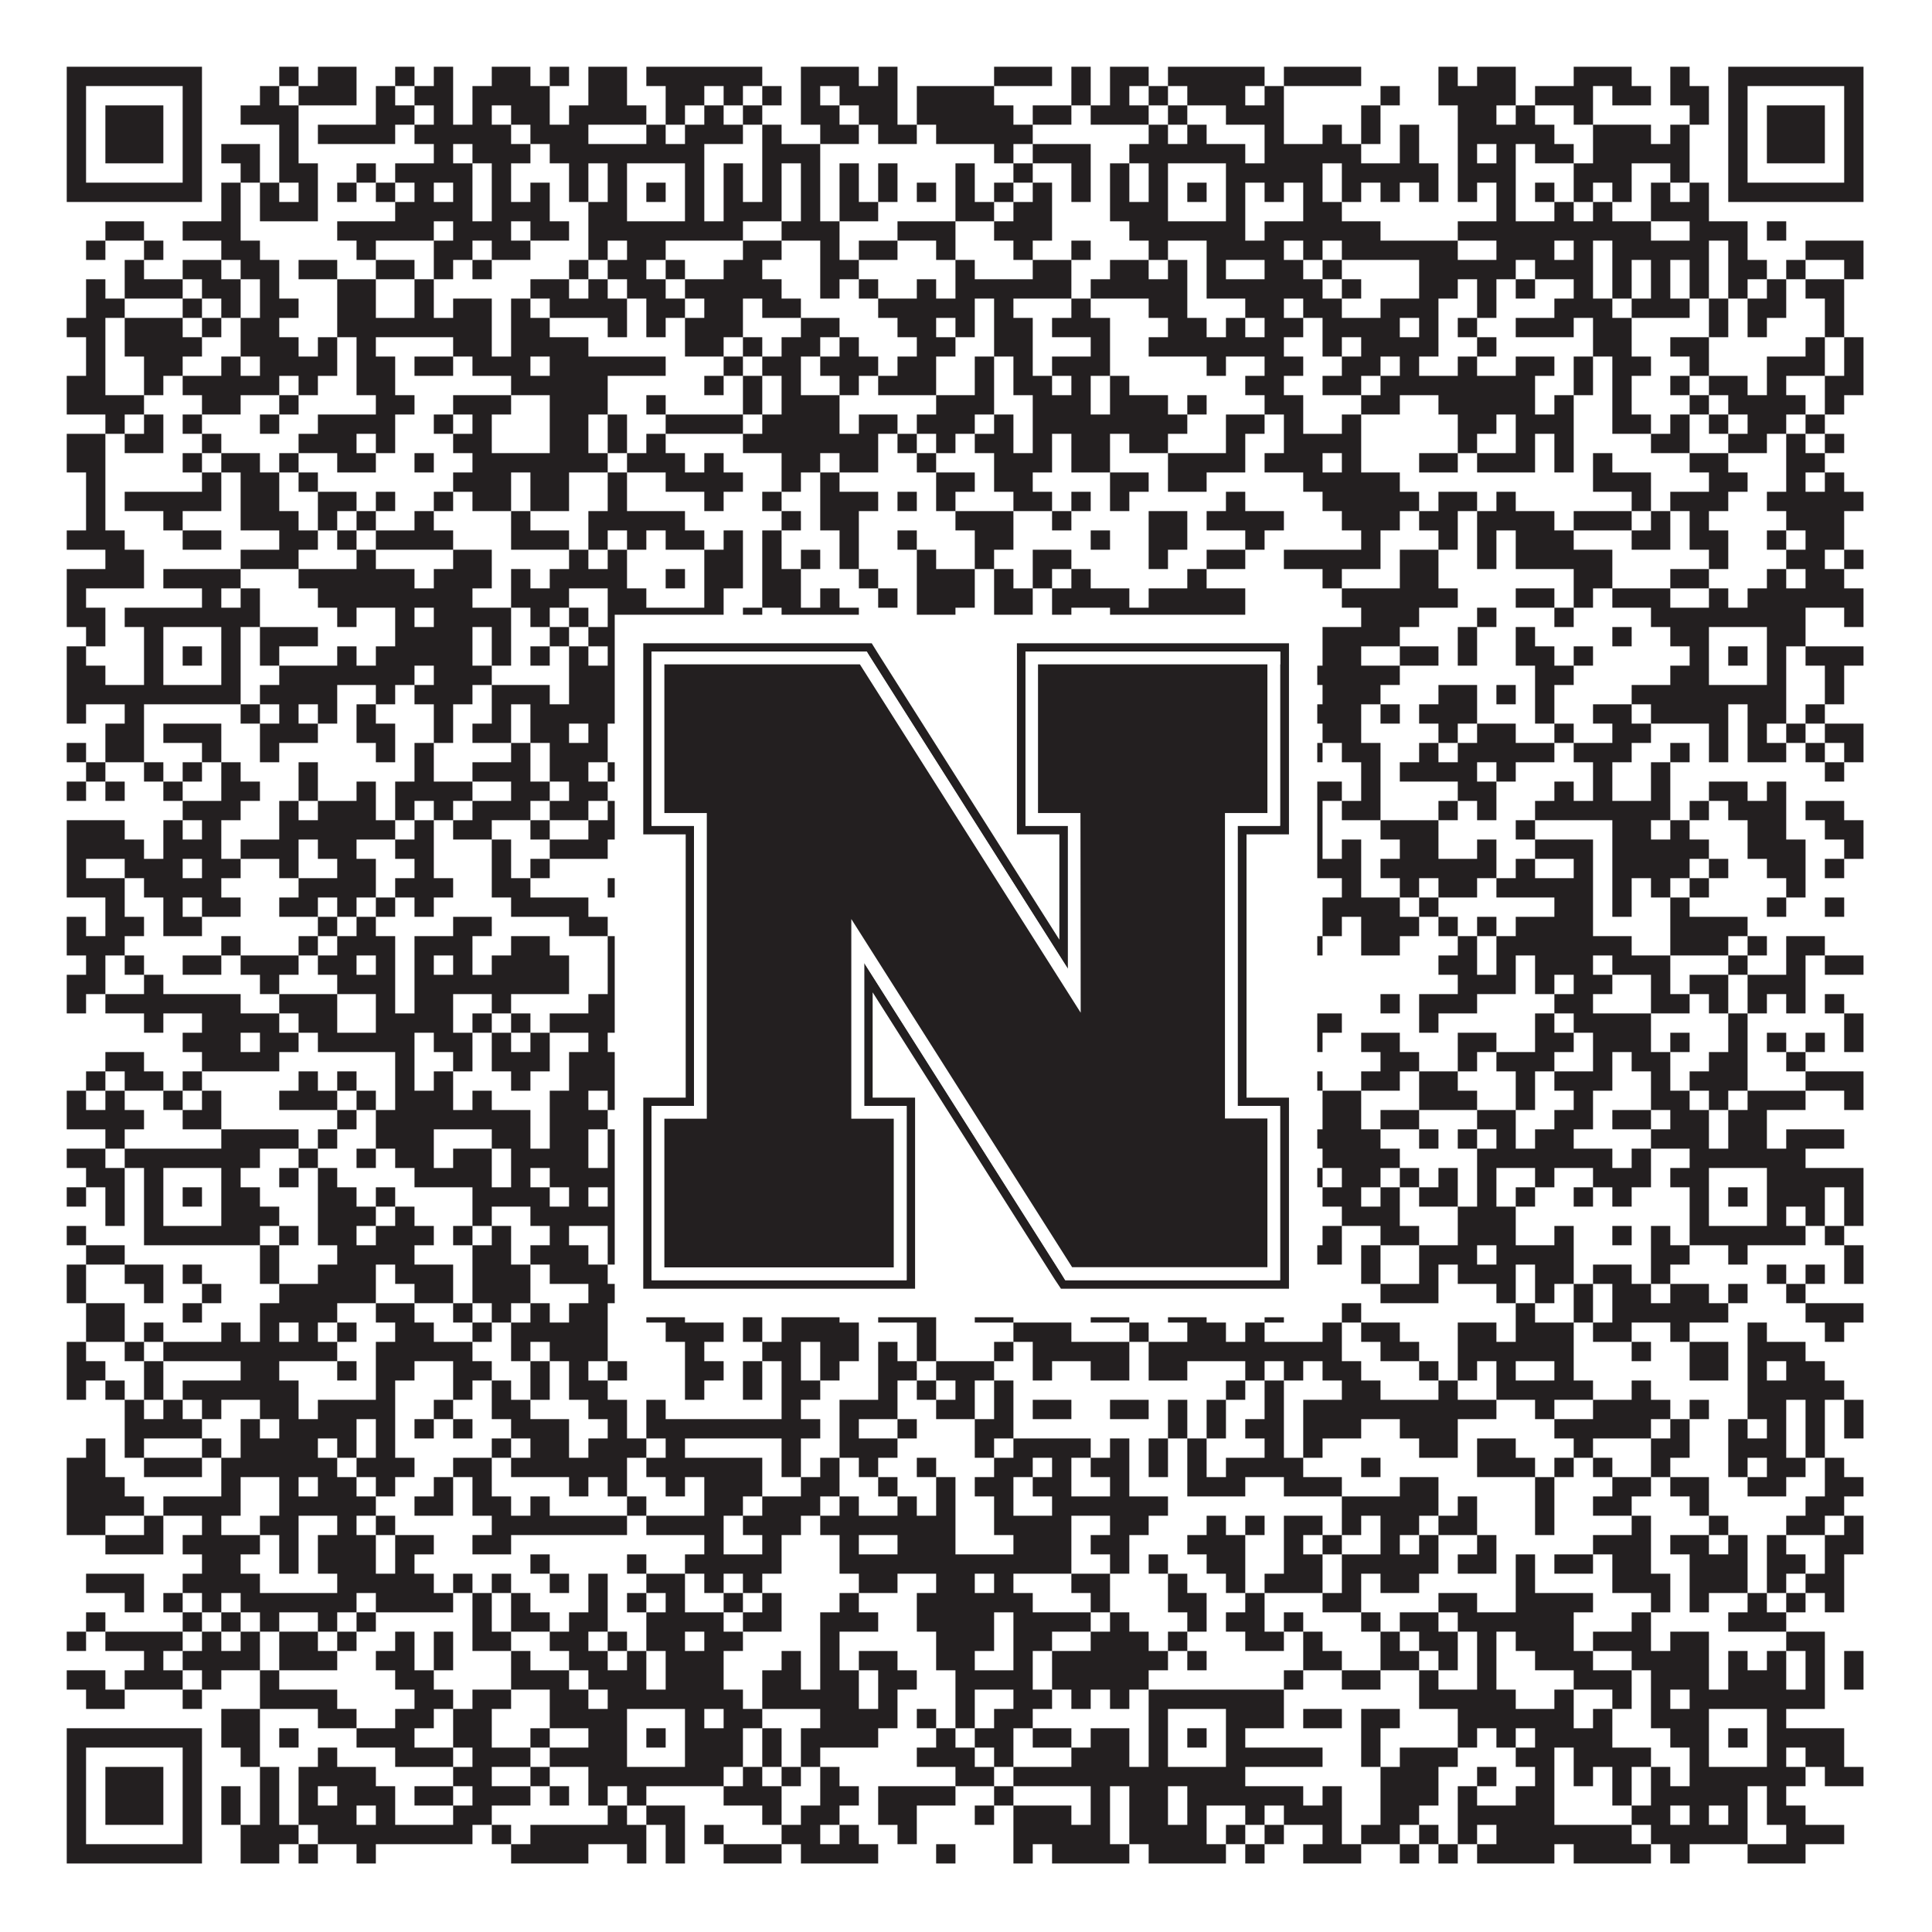 <?xml version="1.0"?>
<svg xmlns="http://www.w3.org/2000/svg" xmlns:xlink="http://www.w3.org/1999/xlink" version="1.1" width="1100px" height="1100px" viewBox="0 0 1100 1100"><rect x="0" y="0" width="1100" height="1100" fill="#ffffff" fill-opacity="1"/><path fill="#231f20" fill-opacity="1" d="M38,38L115,38L115,49L38,49ZM159,38L170,38L170,49L159,49ZM181,38L203,38L203,49L181,49ZM225,38L236,38L236,49L225,49ZM247,38L258,38L258,49L247,49ZM280,38L302,38L302,49L280,49ZM313,38L324,38L324,49L313,49ZM335,38L357,38L357,49L335,49ZM368,38L434,38L434,49L368,49ZM456,38L489,38L489,49L456,49ZM500,38L511,38L511,49L500,49ZM566,38L599,38L599,49L566,49ZM610,38L621,38L621,49L610,49ZM632,38L654,38L654,49L632,49ZM665,38L720,38L720,49L665,49ZM731,38L775,38L775,49L731,49ZM819,38L830,38L830,49L819,49ZM841,38L863,38L863,49L841,49ZM896,38L929,38L929,49L896,49ZM951,38L962,38L962,49L951,49ZM984,38L1061,38L1061,49L984,49ZM38,49L49,49L49,60L38,60ZM104,49L115,49L115,60L104,60ZM148,49L159,49L159,60L148,60ZM170,49L203,49L203,60L170,60ZM214,49L225,49L225,60L214,60ZM236,49L258,49L258,60L236,60ZM269,49L313,49L313,60L269,60ZM335,49L357,49L357,60L335,60ZM379,49L401,49L401,60L379,60ZM412,49L423,49L423,60L412,60ZM434,49L445,49L445,60L434,60ZM456,49L467,49L467,60L456,60ZM478,49L511,49L511,60L478,60ZM522,49L566,49L566,60L522,60ZM610,49L621,49L621,60L610,60ZM632,49L643,49L643,60L632,60ZM654,49L665,49L665,60L654,60ZM676,49L709,49L709,60L676,60ZM720,49L731,49L731,60L720,60ZM786,49L797,49L797,60L786,60ZM819,49L863,49L863,60L819,60ZM874,49L907,49L907,60L874,60ZM918,49L940,49L940,60L918,60ZM951,49L973,49L973,60L951,60ZM984,49L995,49L995,60L984,60ZM1050,49L1061,49L1061,60L1050,60ZM38,60L49,60L49,71L38,71ZM60,60L93,60L93,71L60,71ZM104,60L115,60L115,71L104,71ZM137,60L170,60L170,71L137,71ZM214,60L236,60L236,71L214,71ZM247,60L258,60L258,71L247,71ZM269,60L280,60L280,71L269,71ZM291,60L313,60L313,71L291,71ZM324,60L368,60L368,71L324,71ZM379,60L390,60L390,71L379,71ZM401,60L412,60L412,71L401,71ZM423,60L434,60L434,71L423,71ZM456,60L478,60L478,71L456,71ZM489,60L511,60L511,71L489,71ZM522,60L577,60L577,71L522,71ZM588,60L610,60L610,71L588,71ZM621,60L654,60L654,71L621,71ZM665,60L676,60L676,71L665,71ZM698,60L731,60L731,71L698,71ZM775,60L786,60L786,71L775,71ZM830,60L852,60L852,71L830,71ZM863,60L874,60L874,71L863,71ZM896,60L907,60L907,71L896,71ZM962,60L973,60L973,71L962,71ZM984,60L995,60L995,71L984,71ZM1006,60L1039,60L1039,71L1006,71ZM1050,60L1061,60L1061,71L1050,71ZM38,71L49,71L49,82L38,82ZM60,71L93,71L93,82L60,82ZM104,71L115,71L115,82L104,82ZM159,71L170,71L170,82L159,82ZM181,71L225,71L225,82L181,82ZM236,71L291,71L291,82L236,82ZM302,71L335,71L335,82L302,82ZM368,71L379,71L379,82L368,82ZM390,71L423,71L423,82L390,82ZM434,71L445,71L445,82L434,82ZM467,71L489,71L489,82L467,82ZM500,71L522,71L522,82L500,82ZM533,71L588,71L588,82L533,82ZM654,71L665,71L665,82L654,82ZM676,71L687,71L687,82L676,82ZM720,71L731,71L731,82L720,82ZM753,71L764,71L764,82L753,82ZM775,71L786,71L786,82L775,82ZM797,71L808,71L808,82L797,82ZM830,71L885,71L885,82L830,82ZM907,71L940,71L940,82L907,82ZM951,71L962,71L962,82L951,82ZM984,71L995,71L995,82L984,82ZM1006,71L1039,71L1039,82L1006,82ZM1050,71L1061,71L1061,82L1050,82ZM38,82L49,82L49,93L38,93ZM60,82L93,82L93,93L60,93ZM104,82L115,82L115,93L104,93ZM126,82L148,82L148,93L126,93ZM159,82L170,82L170,93L159,93ZM247,82L258,82L258,93L247,93ZM269,82L302,82L302,93L269,93ZM313,82L401,82L401,93L313,93ZM434,82L467,82L467,93L434,93ZM566,82L577,82L577,93L566,93ZM588,82L621,82L621,93L588,93ZM643,82L709,82L709,93L643,93ZM720,82L775,82L775,93L720,93ZM797,82L808,82L808,93L797,93ZM830,82L841,82L841,93L830,93ZM852,82L863,82L863,93L852,93ZM874,82L896,82L896,93L874,93ZM907,82L962,82L962,93L907,93ZM984,82L995,82L995,93L984,93ZM1006,82L1039,82L1039,93L1006,93ZM1050,82L1061,82L1061,93L1050,93ZM38,93L49,93L49,104L38,104ZM104,93L115,93L115,104L104,104ZM137,93L148,93L148,104L137,104ZM159,93L181,93L181,104L159,104ZM203,93L214,93L214,104L203,104ZM225,93L269,93L269,104L225,104ZM280,93L291,93L291,104L280,104ZM324,93L335,93L335,104L324,104ZM346,93L357,93L357,104L346,104ZM390,93L401,93L401,104L390,104ZM412,93L423,93L423,104L412,104ZM434,93L445,93L445,104L434,104ZM456,93L467,93L467,104L456,104ZM478,93L489,93L489,104L478,104ZM500,93L511,93L511,104L500,104ZM544,93L555,93L555,104L544,104ZM577,93L588,93L588,104L577,104ZM610,93L621,93L621,104L610,104ZM632,93L643,93L643,104L632,104ZM654,93L665,93L665,104L654,104ZM698,93L753,93L753,104L698,104ZM764,93L819,93L819,104L764,104ZM830,93L863,93L863,104L830,104ZM896,93L929,93L929,104L896,104ZM951,93L962,93L962,104L951,104ZM984,93L995,93L995,104L984,104ZM1050,93L1061,93L1061,104L1050,104ZM38,104L115,104L115,115L38,115ZM126,104L137,104L137,115L126,115ZM148,104L159,104L159,115L148,115ZM170,104L181,104L181,115L170,115ZM192,104L203,104L203,115L192,115ZM214,104L225,104L225,115L214,115ZM236,104L247,104L247,115L236,115ZM258,104L269,104L269,115L258,115ZM280,104L291,104L291,115L280,115ZM302,104L313,104L313,115L302,115ZM324,104L335,104L335,115L324,115ZM346,104L357,104L357,115L346,115ZM368,104L379,104L379,115L368,115ZM390,104L401,104L401,115L390,115ZM412,104L423,104L423,115L412,115ZM434,104L445,104L445,115L434,115ZM456,104L467,104L467,115L456,115ZM478,104L489,104L489,115L478,115ZM500,104L511,104L511,115L500,115ZM522,104L533,104L533,115L522,115ZM544,104L555,104L555,115L544,115ZM566,104L577,104L577,115L566,115ZM588,104L599,104L599,115L588,115ZM610,104L621,104L621,115L610,115ZM632,104L643,104L643,115L632,115ZM654,104L665,104L665,115L654,115ZM676,104L687,104L687,115L676,115ZM698,104L709,104L709,115L698,115ZM720,104L731,104L731,115L720,115ZM742,104L753,104L753,115L742,115ZM764,104L775,104L775,115L764,115ZM786,104L797,104L797,115L786,115ZM808,104L819,104L819,115L808,115ZM830,104L841,104L841,115L830,115ZM852,104L863,104L863,115L852,115ZM874,104L885,104L885,115L874,115ZM896,104L907,104L907,115L896,115ZM918,104L929,104L929,115L918,115ZM940,104L951,104L951,115L940,115ZM962,104L973,104L973,115L962,115ZM984,104L1061,104L1061,115L984,115ZM126,115L137,115L137,126L126,126ZM148,115L181,115L181,126L148,126ZM225,115L269,115L269,126L225,126ZM280,115L313,115L313,126L280,126ZM335,115L357,115L357,126L335,126ZM390,115L401,115L401,126L390,126ZM412,115L445,115L445,126L412,126ZM456,115L467,115L467,126L456,126ZM478,115L500,115L500,126L478,126ZM544,115L566,115L566,126L544,126ZM577,115L599,115L599,126L577,126ZM632,115L665,115L665,126L632,126ZM698,115L709,115L709,126L698,126ZM742,115L764,115L764,126L742,126ZM852,115L863,115L863,126L852,126ZM885,115L896,115L896,126L885,126ZM907,115L918,115L918,126L907,126ZM940,115L973,115L973,126L940,126ZM60,126L82,126L82,137L60,137ZM104,126L137,126L137,137L104,137ZM192,126L247,126L247,137L192,137ZM258,126L291,126L291,137L258,137ZM302,126L324,126L324,137L302,137ZM335,126L423,126L423,137L335,137ZM445,126L478,126L478,137L445,137ZM511,126L544,126L544,137L511,137ZM566,126L599,126L599,137L566,137ZM643,126L709,126L709,137L643,137ZM720,126L786,126L786,137L720,137ZM830,126L940,126L940,137L830,137ZM962,126L995,126L995,137L962,137ZM1006,126L1017,126L1017,137L1006,137ZM49,137L60,137L60,148L49,148ZM82,137L93,137L93,148L82,148ZM126,137L148,137L148,148L126,148ZM203,137L214,137L214,148L203,148ZM247,137L269,137L269,148L247,148ZM280,137L302,137L302,148L280,148ZM335,137L346,137L346,148L335,148ZM357,137L379,137L379,148L357,148ZM423,137L445,137L445,148L423,148ZM467,137L478,137L478,148L467,148ZM489,137L511,137L511,148L489,148ZM533,137L544,137L544,148L533,148ZM577,137L588,137L588,148L577,148ZM610,137L621,137L621,148L610,148ZM654,137L665,137L665,148L654,148ZM687,137L731,137L731,148L687,148ZM742,137L753,137L753,148L742,148ZM764,137L830,137L830,148L764,148ZM852,137L885,137L885,148L852,148ZM896,137L907,137L907,148L896,148ZM918,137L973,137L973,148L918,148ZM984,137L995,137L995,148L984,148ZM1028,137L1061,137L1061,148L1028,148ZM71,148L82,148L82,159L71,159ZM104,148L126,148L126,159L104,159ZM137,148L159,148L159,159L137,159ZM170,148L192,148L192,159L170,159ZM214,148L236,148L236,159L214,159ZM247,148L258,148L258,159L247,159ZM269,148L280,148L280,159L269,159ZM324,148L335,148L335,159L324,159ZM346,148L368,148L368,159L346,159ZM379,148L390,148L390,159L379,159ZM412,148L434,148L434,159L412,159ZM467,148L489,148L489,159L467,159ZM544,148L555,148L555,159L544,159ZM588,148L610,148L610,159L588,159ZM632,148L654,148L654,159L632,159ZM665,148L676,148L676,159L665,159ZM687,148L698,148L698,159L687,159ZM720,148L742,148L742,159L720,159ZM753,148L764,148L764,159L753,159ZM808,148L863,148L863,159L808,159ZM874,148L907,148L907,159L874,159ZM918,148L929,148L929,159L918,159ZM940,148L951,148L951,159L940,159ZM962,148L973,148L973,159L962,159ZM984,148L1006,148L1006,159L984,159ZM1017,148L1028,148L1028,159L1017,159ZM1050,148L1061,148L1061,159L1050,159ZM49,159L60,159L60,170L49,170ZM71,159L104,159L104,170L71,170ZM115,159L137,159L137,170L115,170ZM148,159L159,159L159,170L148,170ZM192,159L214,159L214,170L192,170ZM236,159L247,159L247,170L236,170ZM302,159L324,159L324,170L302,170ZM335,159L346,159L346,170L335,170ZM357,159L379,159L379,170L357,170ZM390,159L445,159L445,170L390,170ZM467,159L478,159L478,170L467,170ZM489,159L500,159L500,170L489,170ZM522,159L533,159L533,170L522,170ZM544,159L610,159L610,170L544,170ZM621,159L676,159L676,170L621,170ZM687,159L753,159L753,170L687,170ZM764,159L775,159L775,170L764,170ZM808,159L830,159L830,170L808,170ZM841,159L852,159L852,170L841,170ZM863,159L874,159L874,170L863,170ZM896,159L907,159L907,170L896,170ZM918,159L929,159L929,170L918,170ZM940,159L951,159L951,170L940,170ZM962,159L973,159L973,170L962,170ZM984,159L995,159L995,170L984,170ZM1006,159L1017,159L1017,170L1006,170ZM1028,159L1050,159L1050,170L1028,170ZM49,170L71,170L71,181L49,181ZM104,170L115,170L115,181L104,181ZM126,170L137,170L137,181L126,181ZM148,170L170,170L170,181L148,181ZM192,170L214,170L214,181L192,181ZM236,170L247,170L247,181L236,181ZM258,170L280,170L280,181L258,181ZM291,170L302,170L302,181L291,181ZM313,170L357,170L357,181L313,181ZM368,170L390,170L390,181L368,181ZM401,170L423,170L423,181L401,181ZM434,170L456,170L456,181L434,181ZM500,170L555,170L555,181L500,181ZM566,170L577,170L577,181L566,181ZM610,170L621,170L621,181L610,181ZM654,170L676,170L676,181L654,181ZM709,170L731,170L731,181L709,181ZM742,170L764,170L764,181L742,181ZM786,170L819,170L819,181L786,181ZM841,170L852,170L852,181L841,181ZM885,170L918,170L918,181L885,181ZM929,170L962,170L962,181L929,181ZM973,170L984,170L984,181L973,181ZM995,170L1017,170L1017,181L995,181ZM1039,170L1050,170L1050,181L1039,181ZM38,181L60,181L60,192L38,192ZM71,181L104,181L104,192L71,192ZM115,181L126,181L126,192L115,192ZM137,181L159,181L159,192L137,192ZM192,181L280,181L280,192L192,192ZM291,181L313,181L313,192L291,192ZM346,181L357,181L357,192L346,192ZM368,181L379,181L379,192L368,192ZM390,181L423,181L423,192L390,192ZM456,181L478,181L478,192L456,192ZM511,181L533,181L533,192L511,192ZM544,181L555,181L555,192L544,192ZM566,181L588,181L588,192L566,192ZM599,181L632,181L632,192L599,192ZM665,181L687,181L687,192L665,192ZM698,181L709,181L709,192L698,192ZM720,181L742,181L742,192L720,192ZM753,181L797,181L797,192L753,192ZM808,181L819,181L819,192L808,192ZM830,181L841,181L841,192L830,192ZM863,181L896,181L896,192L863,192ZM907,181L929,181L929,192L907,192ZM973,181L984,181L984,192L973,192ZM995,181L1006,181L1006,192L995,192ZM1039,181L1050,181L1050,192L1039,192ZM49,192L60,192L60,203L49,203ZM71,192L115,192L115,203L71,203ZM137,192L170,192L170,203L137,203ZM181,192L192,192L192,203L181,203ZM203,192L214,192L214,203L203,203ZM258,192L280,192L280,203L258,203ZM291,192L335,192L335,203L291,203ZM390,192L412,192L412,203L390,203ZM423,192L434,192L434,203L423,203ZM445,192L467,192L467,203L445,203ZM478,192L489,192L489,203L478,203ZM522,192L544,192L544,203L522,203ZM566,192L588,192L588,203L566,203ZM621,192L632,192L632,203L621,203ZM654,192L731,192L731,203L654,203ZM753,192L764,192L764,203L753,203ZM775,192L819,192L819,203L775,203ZM841,192L852,192L852,203L841,203ZM907,192L929,192L929,203L907,203ZM951,192L973,192L973,203L951,203ZM1028,192L1039,192L1039,203L1028,203ZM1050,192L1061,192L1061,203L1050,203ZM49,203L60,203L60,214L49,214ZM82,203L104,203L104,214L82,214ZM126,203L137,203L137,214L126,214ZM148,203L192,203L192,214L148,214ZM203,203L225,203L225,214L203,214ZM236,203L258,203L258,214L236,214ZM269,203L302,203L302,214L269,214ZM313,203L379,203L379,214L313,214ZM412,203L423,203L423,214L412,214ZM434,203L456,203L456,214L434,214ZM467,203L500,203L500,214L467,214ZM511,203L533,203L533,214L511,214ZM555,203L566,203L566,214L555,214ZM577,203L588,203L588,214L577,214ZM599,203L632,203L632,214L599,214ZM687,203L698,203L698,214L687,214ZM720,203L742,203L742,214L720,214ZM764,203L786,203L786,214L764,214ZM797,203L808,203L808,214L797,214ZM830,203L841,203L841,214L830,214ZM863,203L885,203L885,214L863,214ZM896,203L907,203L907,214L896,214ZM918,203L940,203L940,214L918,214ZM962,203L973,203L973,214L962,214ZM1006,203L1039,203L1039,214L1006,214ZM1050,203L1061,203L1061,214L1050,214ZM38,214L60,214L60,225L38,225ZM82,214L93,214L93,225L82,225ZM104,214L159,214L159,225L104,225ZM170,214L181,214L181,225L170,225ZM203,214L225,214L225,225L203,225ZM291,214L346,214L346,225L291,225ZM401,214L412,214L412,225L401,225ZM423,214L434,214L434,225L423,225ZM445,214L456,214L456,225L445,225ZM478,214L489,214L489,225L478,225ZM500,214L533,214L533,225L500,225ZM555,214L566,214L566,225L555,225ZM577,214L599,214L599,225L577,225ZM610,214L621,214L621,225L610,225ZM632,214L643,214L643,225L632,225ZM709,214L731,214L731,225L709,225ZM753,214L775,214L775,225L753,225ZM786,214L874,214L874,225L786,225ZM896,214L907,214L907,225L896,225ZM918,214L929,214L929,225L918,225ZM951,214L962,214L962,225L951,225ZM973,214L995,214L995,225L973,225ZM1006,214L1017,214L1017,225L1006,225ZM1039,214L1061,214L1061,225L1039,225ZM38,225L82,225L82,236L38,236ZM115,225L137,225L137,236L115,236ZM159,225L170,225L170,236L159,236ZM214,225L236,225L236,236L214,236ZM258,225L291,225L291,236L258,236ZM313,225L346,225L346,236L313,236ZM368,225L379,225L379,236L368,236ZM423,225L434,225L434,236L423,236ZM445,225L478,225L478,236L445,236ZM533,225L566,225L566,236L533,236ZM588,225L621,225L621,236L588,236ZM632,225L665,225L665,236L632,236ZM676,225L687,225L687,236L676,236ZM720,225L742,225L742,236L720,236ZM775,225L797,225L797,236L775,236ZM819,225L874,225L874,236L819,236ZM885,225L896,225L896,236L885,236ZM918,225L929,225L929,236L918,236ZM962,225L973,225L973,236L962,236ZM984,225L1028,225L1028,236L984,236ZM1039,225L1050,225L1050,236L1039,236ZM60,236L71,236L71,247L60,247ZM82,236L93,236L93,247L82,247ZM104,236L115,236L115,247L104,247ZM148,236L159,236L159,247L148,247ZM181,236L225,236L225,247L181,247ZM247,236L258,236L258,247L247,247ZM269,236L280,236L280,247L269,247ZM313,236L335,236L335,247L313,247ZM346,236L357,236L357,247L346,247ZM379,236L423,236L423,247L379,247ZM434,236L478,236L478,247L434,247ZM489,236L511,236L511,247L489,247ZM522,236L555,236L555,247L522,247ZM566,236L577,236L577,247L566,247ZM588,236L676,236L676,247L588,247ZM698,236L720,236L720,247L698,247ZM731,236L742,236L742,247L731,247ZM764,236L775,236L775,247L764,247ZM830,236L852,236L852,247L830,247ZM863,236L896,236L896,247L863,247ZM918,236L940,236L940,247L918,247ZM951,236L962,236L962,247L951,247ZM973,236L984,236L984,247L973,247ZM995,236L1017,236L1017,247L995,247ZM1028,236L1039,236L1039,247L1028,247ZM38,247L60,247L60,258L38,258ZM71,247L93,247L93,258L71,258ZM115,247L126,247L126,258L115,258ZM170,247L203,247L203,258L170,258ZM214,247L225,247L225,258L214,258ZM258,247L280,247L280,258L258,258ZM313,247L335,247L335,258L313,258ZM346,247L357,247L357,258L346,258ZM368,247L379,247L379,258L368,258ZM423,247L500,247L500,258L423,258ZM511,247L522,247L522,258L511,258ZM533,247L544,247L544,258L533,258ZM555,247L577,247L577,258L555,258ZM588,247L599,247L599,258L588,258ZM610,247L632,247L632,258L610,258ZM643,247L665,247L665,258L643,258ZM698,247L709,247L709,258L698,258ZM731,247L775,247L775,258L731,258ZM830,247L841,247L841,258L830,258ZM863,247L874,247L874,258L863,258ZM885,247L896,247L896,258L885,258ZM940,247L962,247L962,258L940,258ZM984,247L1006,247L1006,258L984,258ZM1017,247L1028,247L1028,258L1017,258ZM1039,247L1050,247L1050,258L1039,258ZM38,258L60,258L60,269L38,269ZM104,258L115,258L115,269L104,269ZM126,258L148,258L148,269L126,269ZM159,258L170,258L170,269L159,269ZM192,258L214,258L214,269L192,269ZM236,258L247,258L247,269L236,269ZM269,258L346,258L346,269L269,269ZM357,258L390,258L390,269L357,269ZM401,258L412,258L412,269L401,269ZM445,258L467,258L467,269L445,269ZM478,258L500,258L500,269L478,269ZM522,258L533,258L533,269L522,269ZM566,258L599,258L599,269L566,269ZM610,258L632,258L632,269L610,269ZM665,258L709,258L709,269L665,269ZM720,258L753,258L753,269L720,269ZM764,258L775,258L775,269L764,269ZM808,258L830,258L830,269L808,269ZM841,258L874,258L874,269L841,269ZM885,258L896,258L896,269L885,269ZM907,258L918,258L918,269L907,269ZM962,258L984,258L984,269L962,269ZM1017,258L1039,258L1039,269L1017,269ZM49,269L60,269L60,280L49,280ZM115,269L126,269L126,280L115,280ZM137,269L159,269L159,280L137,280ZM170,269L181,269L181,280L170,280ZM258,269L291,269L291,280L258,280ZM302,269L324,269L324,280L302,280ZM346,269L357,269L357,280L346,280ZM379,269L423,269L423,280L379,280ZM445,269L456,269L456,280L445,280ZM467,269L478,269L478,280L467,280ZM533,269L555,269L555,280L533,280ZM566,269L588,269L588,280L566,280ZM632,269L654,269L654,280L632,280ZM665,269L687,269L687,280L665,280ZM742,269L797,269L797,280L742,280ZM907,269L940,269L940,280L907,280ZM973,269L995,269L995,280L973,280ZM1017,269L1028,269L1028,280L1017,280ZM1039,269L1050,269L1050,280L1039,280ZM49,280L60,280L60,291L49,291ZM71,280L126,280L126,291L71,291ZM137,280L159,280L159,291L137,291ZM181,280L203,280L203,291L181,291ZM214,280L225,280L225,291L214,291ZM247,280L258,280L258,291L247,291ZM269,280L291,280L291,291L269,291ZM302,280L324,280L324,291L302,291ZM346,280L357,280L357,291L346,291ZM401,280L412,280L412,291L401,291ZM434,280L445,280L445,291L434,291ZM467,280L500,280L500,291L467,291ZM511,280L522,280L522,291L511,291ZM533,280L544,280L544,291L533,291ZM577,280L599,280L599,291L577,291ZM610,280L621,280L621,291L610,291ZM632,280L643,280L643,291L632,291ZM698,280L709,280L709,291L698,291ZM753,280L808,280L808,291L753,291ZM819,280L841,280L841,291L819,291ZM852,280L863,280L863,291L852,291ZM929,280L940,280L940,291L929,291ZM951,280L984,280L984,291L951,291ZM1006,280L1061,280L1061,291L1006,291ZM49,291L60,291L60,302L49,302ZM93,291L104,291L104,302L93,302ZM137,291L170,291L170,302L137,302ZM181,291L192,291L192,302L181,302ZM203,291L214,291L214,302L203,302ZM236,291L247,291L247,302L236,302ZM291,291L302,291L302,302L291,302ZM335,291L390,291L390,302L335,302ZM445,291L456,291L456,302L445,302ZM467,291L489,291L489,302L467,302ZM544,291L577,291L577,302L544,302ZM599,291L610,291L610,302L599,302ZM654,291L676,291L676,302L654,302ZM687,291L731,291L731,302L687,302ZM764,291L797,291L797,302L764,302ZM808,291L830,291L830,302L808,302ZM841,291L885,291L885,302L841,302ZM896,291L929,291L929,302L896,302ZM940,291L951,291L951,302L940,302ZM962,291L973,291L973,302L962,302ZM1017,291L1050,291L1050,302L1017,302ZM38,302L71,302L71,313L38,313ZM104,302L126,302L126,313L104,313ZM159,302L181,302L181,313L159,313ZM192,302L203,302L203,313L192,313ZM214,302L258,302L258,313L214,313ZM291,302L324,302L324,313L291,313ZM335,302L346,302L346,313L335,313ZM357,302L368,302L368,313L357,313ZM379,302L401,302L401,313L379,313ZM412,302L423,302L423,313L412,313ZM434,302L445,302L445,313L434,313ZM478,302L489,302L489,313L478,313ZM511,302L522,302L522,313L511,313ZM555,302L577,302L577,313L555,313ZM621,302L632,302L632,313L621,313ZM654,302L676,302L676,313L654,313ZM709,302L720,302L720,313L709,313ZM775,302L786,302L786,313L775,313ZM819,302L830,302L830,313L819,313ZM841,302L852,302L852,313L841,313ZM863,302L896,302L896,313L863,313ZM929,302L951,302L951,313L929,313ZM962,302L984,302L984,313L962,313ZM1006,302L1017,302L1017,313L1006,313ZM1028,302L1050,302L1050,313L1028,313ZM60,313L82,313L82,324L60,324ZM137,313L170,313L170,324L137,324ZM203,313L214,313L214,324L203,324ZM258,313L280,313L280,324L258,324ZM324,313L335,313L335,324L324,324ZM346,313L357,313L357,324L346,324ZM401,313L423,313L423,324L401,324ZM434,313L445,313L445,324L434,324ZM456,313L467,313L467,324L456,324ZM478,313L489,313L489,324L478,324ZM522,313L533,313L533,324L522,324ZM555,313L566,313L566,324L555,324ZM588,313L610,313L610,324L588,324ZM654,313L665,313L665,324L654,324ZM687,313L709,313L709,324L687,324ZM731,313L786,313L786,324L731,324ZM797,313L819,313L819,324L797,324ZM841,313L852,313L852,324L841,324ZM863,313L918,313L918,324L863,324ZM973,313L984,313L984,324L973,324ZM1017,313L1039,313L1039,324L1017,324ZM1050,313L1061,313L1061,324L1050,324ZM38,324L82,324L82,335L38,335ZM93,324L137,324L137,335L93,335ZM170,324L236,324L236,335L170,335ZM247,324L280,324L280,335L247,335ZM291,324L302,324L302,335L291,335ZM313,324L357,324L357,335L313,335ZM379,324L390,324L390,335L379,335ZM401,324L423,324L423,335L401,335ZM434,324L456,324L456,335L434,335ZM489,324L500,324L500,335L489,335ZM522,324L555,324L555,335L522,335ZM566,324L577,324L577,335L566,335ZM588,324L599,324L599,335L588,335ZM610,324L621,324L621,335L610,335ZM676,324L687,324L687,335L676,335ZM753,324L764,324L764,335L753,335ZM797,324L819,324L819,335L797,335ZM896,324L918,324L918,335L896,335ZM951,324L973,324L973,335L951,335ZM1006,324L1017,324L1017,335L1006,335ZM1028,324L1050,324L1050,335L1028,335ZM38,335L49,335L49,346L38,346ZM115,335L126,335L126,346L115,346ZM137,335L148,335L148,346L137,346ZM181,335L269,335L269,346L181,346ZM291,335L324,335L324,346L291,346ZM346,335L368,335L368,346L346,346ZM401,335L412,335L412,346L401,346ZM434,335L456,335L456,346L434,346ZM467,335L478,335L478,346L467,346ZM500,335L511,335L511,346L500,346ZM522,335L555,335L555,346L522,346ZM566,335L588,335L588,346L566,346ZM599,335L643,335L643,346L599,346ZM654,335L709,335L709,346L654,346ZM764,335L830,335L830,346L764,346ZM863,335L885,335L885,346L863,346ZM896,335L907,335L907,346L896,346ZM918,335L951,335L951,346L918,346ZM973,335L984,335L984,346L973,346ZM995,335L1061,335L1061,346L995,346ZM38,346L60,346L60,357L38,357ZM71,346L148,346L148,357L71,357ZM192,346L203,346L203,357L192,357ZM225,346L236,346L236,357L225,357ZM247,346L291,346L291,357L247,357ZM302,346L313,346L313,357L302,357ZM324,346L335,346L335,357L324,357ZM346,346L412,346L412,357L346,357ZM423,346L434,346L434,357L423,357ZM445,346L489,346L489,357L445,357ZM522,346L544,346L544,357L522,357ZM566,346L588,346L588,357L566,357ZM599,346L610,346L610,357L599,357ZM632,346L709,346L709,357L632,357ZM775,346L808,346L808,357L775,357ZM841,346L852,346L852,357L841,357ZM885,346L896,346L896,357L885,357ZM940,346L1028,346L1028,357L940,357ZM1050,346L1061,346L1061,357L1050,357ZM49,357L60,357L60,368L49,368ZM82,357L93,357L93,368L82,368ZM126,357L137,357L137,368L126,368ZM148,357L181,357L181,368L148,368ZM225,357L269,357L269,368L225,368ZM280,357L291,357L291,368L280,368ZM313,357L324,357L324,368L313,368ZM335,357L357,357L357,368L335,368ZM390,357L401,357L401,368L390,368ZM412,357L423,357L423,368L412,368ZM445,357L500,357L500,368L445,368ZM533,357L544,357L544,368L533,368ZM555,357L577,357L577,368L555,368ZM632,357L643,357L643,368L632,368ZM654,357L665,357L665,368L654,368ZM698,357L742,357L742,368L698,368ZM753,357L797,357L797,368L753,368ZM830,357L841,357L841,368L830,368ZM863,357L874,357L874,368L863,368ZM918,357L929,357L929,368L918,368ZM951,357L973,357L973,368L951,368ZM1006,357L1028,357L1028,368L1006,368ZM38,368L49,368L49,379L38,379ZM82,368L93,368L93,379L82,379ZM104,368L115,368L115,379L104,379ZM126,368L137,368L137,379L126,379ZM148,368L159,368L159,379L148,379ZM192,368L203,368L203,379L192,379ZM214,368L269,368L269,379L214,379ZM280,368L291,368L291,379L280,379ZM302,368L313,368L313,379L302,379ZM324,368L335,368L335,379L324,379ZM346,368L357,368L357,379L346,379ZM368,368L379,368L379,379L368,379ZM390,368L423,368L423,379L390,379ZM434,368L478,368L478,379L434,379ZM500,368L511,368L511,379L500,379ZM566,368L577,368L577,379L566,379ZM599,368L621,368L621,379L599,379ZM632,368L643,368L643,379L632,379ZM654,368L665,368L665,379L654,379ZM676,368L687,368L687,379L676,379ZM698,368L720,368L720,379L698,379ZM731,368L742,368L742,379L731,379ZM753,368L775,368L775,379L753,379ZM797,368L819,368L819,379L797,379ZM830,368L841,368L841,379L830,379ZM863,368L885,368L885,379L863,379ZM896,368L907,368L907,379L896,379ZM962,368L973,368L973,379L962,379ZM984,368L995,368L995,379L984,379ZM1006,368L1017,368L1017,379L1006,379ZM1028,368L1061,368L1061,379L1028,379ZM38,379L60,379L60,390L38,390ZM82,379L93,379L93,390L82,390ZM126,379L137,379L137,390L126,390ZM159,379L236,379L236,390L159,390ZM247,379L280,379L280,390L247,390ZM324,379L357,379L357,390L324,390ZM390,379L423,379L423,390L390,390ZM434,379L445,379L445,390L434,390ZM467,379L478,379L478,390L467,390ZM489,379L522,379L522,390L489,390ZM533,379L544,379L544,390L533,390ZM566,379L577,379L577,390L566,390ZM599,379L610,379L610,390L599,390ZM632,379L665,379L665,390L632,390ZM698,379L709,379L709,390L698,390ZM720,379L731,379L731,390L720,390ZM742,379L797,379L797,390L742,390ZM874,379L896,379L896,390L874,390ZM951,379L973,379L973,390L951,390ZM1006,379L1017,379L1017,390L1006,390ZM1039,379L1050,379L1050,390L1039,390ZM38,390L137,390L137,401L38,401ZM148,390L192,390L192,401L148,401ZM214,390L225,390L225,401L214,401ZM236,390L269,390L269,401L236,401ZM280,390L313,390L313,401L280,401ZM324,390L401,390L401,401L324,401ZM412,390L423,390L423,401L412,401ZM434,390L467,390L467,401L434,401ZM478,390L489,390L489,401L478,401ZM511,390L522,390L522,401L511,401ZM555,390L577,390L577,401L555,401ZM610,390L621,390L621,401L610,401ZM632,390L643,390L643,401L632,401ZM654,390L709,390L709,401L654,401ZM720,390L731,390L731,401L720,401ZM753,390L786,390L786,401L753,401ZM819,390L841,390L841,401L819,401ZM852,390L863,390L863,401L852,401ZM874,390L885,390L885,401L874,401ZM929,390L1017,390L1017,401L929,401ZM1039,390L1050,390L1050,401L1039,401ZM38,401L49,401L49,412L38,412ZM71,401L82,401L82,412L71,412ZM137,401L148,401L148,412L137,412ZM159,401L170,401L170,412L159,412ZM181,401L192,401L192,412L181,412ZM203,401L214,401L214,412L203,412ZM247,401L258,401L258,412L247,412ZM280,401L291,401L291,412L280,412ZM302,401L379,401L379,412L302,412ZM390,401L401,401L401,412L390,412ZM412,401L423,401L423,412L412,412ZM434,401L445,401L445,412L434,412ZM456,401L467,401L467,412L456,412ZM500,401L511,401L511,412L500,412ZM544,401L555,401L555,412L544,412ZM566,401L599,401L599,412L566,412ZM610,401L621,401L621,412L610,412ZM654,401L665,401L665,412L654,412ZM676,401L731,401L731,412L676,412ZM742,401L775,401L775,412L742,412ZM786,401L797,401L797,412L786,412ZM808,401L841,401L841,412L808,412ZM874,401L885,401L885,412L874,412ZM907,401L929,401L929,412L907,412ZM940,401L984,401L984,412L940,412ZM995,401L1017,401L1017,412L995,412ZM1028,401L1039,401L1039,412L1028,412ZM60,412L82,412L82,423L60,423ZM93,412L126,412L126,423L93,423ZM148,412L181,412L181,423L148,423ZM203,412L225,412L225,423L203,423ZM247,412L258,412L258,423L247,423ZM269,412L291,412L291,423L269,423ZM302,412L324,412L324,423L302,423ZM335,412L346,412L346,423L335,423ZM390,412L401,412L401,423L390,423ZM423,412L434,412L434,423L423,423ZM445,412L500,412L500,423L445,423ZM522,412L533,412L533,423L522,423ZM555,412L566,412L566,423L555,423ZM588,412L599,412L599,423L588,423ZM610,412L643,412L643,423L610,423ZM676,412L687,412L687,423L676,423ZM698,412L709,412L709,423L698,423ZM720,412L731,412L731,423L720,423ZM753,412L775,412L775,423L753,423ZM819,412L830,412L830,423L819,423ZM841,412L863,412L863,423L841,423ZM885,412L896,412L896,423L885,423ZM918,412L940,412L940,423L918,423ZM973,412L984,412L984,423L973,423ZM995,412L1006,412L1006,423L995,423ZM1017,412L1028,412L1028,423L1017,423ZM1039,412L1061,412L1061,423L1039,423ZM38,423L49,423L49,434L38,434ZM60,423L82,423L82,434L60,434ZM115,423L126,423L126,434L115,434ZM148,423L159,423L159,434L148,434ZM214,423L225,423L225,434L214,434ZM236,423L247,423L247,434L236,434ZM291,423L302,423L302,434L291,434ZM313,423L346,423L346,434L313,434ZM368,423L379,423L379,434L368,434ZM412,423L445,423L445,434L412,434ZM489,423L500,423L500,434L489,434ZM511,423L522,423L522,434L511,434ZM555,423L577,423L577,434L555,434ZM588,423L654,423L654,434L588,434ZM687,423L698,423L698,434L687,434ZM709,423L753,423L753,434L709,434ZM764,423L786,423L786,434L764,434ZM808,423L819,423L819,434L808,434ZM830,423L885,423L885,434L830,434ZM896,423L929,423L929,434L896,434ZM951,423L962,423L962,434L951,434ZM973,423L984,423L984,434L973,434ZM995,423L1017,423L1017,434L995,434ZM1028,423L1039,423L1039,434L1028,434ZM1050,423L1061,423L1061,434L1050,434ZM49,434L60,434L60,445L49,445ZM82,434L93,434L93,445L82,445ZM104,434L115,434L115,445L104,445ZM126,434L137,434L137,445L126,445ZM170,434L181,434L181,445L170,445ZM236,434L247,434L247,445L236,445ZM269,434L302,434L302,445L269,445ZM313,434L335,434L335,445L313,445ZM346,434L390,434L390,445L346,445ZM401,434L412,434L412,445L401,445ZM478,434L500,434L500,445L478,445ZM511,434L555,434L555,445L511,445ZM588,434L610,434L610,445L588,445ZM621,434L654,434L654,445L621,445ZM676,434L687,434L687,445L676,445ZM709,434L742,434L742,445L709,445ZM775,434L786,434L786,445L775,445ZM797,434L841,434L841,445L797,445ZM852,434L863,434L863,445L852,445ZM907,434L918,434L918,445L907,445ZM940,434L951,434L951,445L940,445ZM1039,434L1050,434L1050,445L1039,445ZM38,445L49,445L49,456L38,456ZM60,445L71,445L71,456L60,456ZM93,445L104,445L104,456L93,456ZM126,445L148,445L148,456L126,456ZM170,445L181,445L181,456L170,456ZM203,445L214,445L214,456L203,456ZM225,445L269,445L269,456L225,456ZM291,445L313,445L313,456L291,456ZM324,445L346,445L346,456L324,456ZM357,445L368,445L368,456L357,456ZM379,445L445,445L445,456L379,456ZM456,445L467,445L467,456L456,456ZM478,445L533,445L533,456L478,456ZM544,445L555,445L555,456L544,456ZM577,445L599,445L599,456L577,456ZM610,445L621,445L621,456L610,456ZM643,445L654,445L654,456L643,456ZM676,445L709,445L709,456L676,456ZM742,445L764,445L764,456L742,456ZM775,445L786,445L786,456L775,456ZM830,445L852,445L852,456L830,456ZM885,445L896,445L896,456L885,456ZM907,445L918,445L918,456L907,456ZM940,445L951,445L951,456L940,456ZM973,445L995,445L995,456L973,456ZM1006,445L1017,445L1017,456L1006,456ZM104,456L137,456L137,467L104,467ZM159,456L170,456L170,467L159,467ZM181,456L214,456L214,467L181,467ZM225,456L236,456L236,467L225,467ZM247,456L258,456L258,467L247,467ZM269,456L302,456L302,467L269,467ZM313,456L335,456L335,467L313,467ZM346,456L368,456L368,467L346,467ZM379,456L412,456L412,467L379,467ZM423,456L445,456L445,467L423,467ZM467,456L500,456L500,467L467,467ZM511,456L544,456L544,467L511,467ZM577,456L632,456L632,467L577,467ZM643,456L654,456L654,467L643,467ZM665,456L676,456L676,467L665,467ZM709,456L731,456L731,467L709,467ZM742,456L753,456L753,467L742,467ZM764,456L786,456L786,467L764,467ZM819,456L830,456L830,467L819,467ZM841,456L852,456L852,467L841,467ZM874,456L951,456L951,467L874,467ZM962,456L973,456L973,467L962,467ZM984,456L1017,456L1017,467L984,467ZM1028,456L1050,456L1050,467L1028,467ZM38,467L71,467L71,478L38,478ZM93,467L104,467L104,478L93,478ZM115,467L126,467L126,478L115,478ZM159,467L225,467L225,478L159,478ZM236,467L247,467L247,478L236,478ZM258,467L280,467L280,478L258,478ZM302,467L313,467L313,478L302,478ZM335,467L368,467L368,478L335,478ZM379,467L401,467L401,478L379,478ZM423,467L456,467L456,478L423,478ZM478,467L511,467L511,478L478,478ZM522,467L544,467L544,478L522,478ZM555,467L566,467L566,478L555,478ZM577,467L588,467L588,478L577,478ZM599,467L610,467L610,478L599,478ZM665,467L676,467L676,478L665,478ZM687,467L709,467L709,478L687,478ZM731,467L753,467L753,478L731,478ZM786,467L819,467L819,478L786,478ZM863,467L874,467L874,478L863,478ZM918,467L940,467L940,478L918,478ZM951,467L962,467L962,478L951,478ZM995,467L1017,467L1017,478L995,478ZM1039,467L1061,467L1061,478L1039,478ZM38,478L82,478L82,489L38,489ZM93,478L126,478L126,489L93,489ZM137,478L170,478L170,489L137,489ZM181,478L203,478L203,489L181,489ZM225,478L247,478L247,489L225,489ZM280,478L291,478L291,489L280,489ZM313,478L346,478L346,489L313,489ZM357,478L368,478L368,489L357,489ZM379,478L467,478L467,489L379,489ZM478,478L489,478L489,489L478,489ZM511,478L522,478L522,489L511,489ZM654,478L665,478L665,489L654,489ZM676,478L698,478L698,489L676,489ZM709,478L731,478L731,489L709,489ZM742,478L753,478L753,489L742,489ZM764,478L775,478L775,489L764,489ZM797,478L819,478L819,489L797,489ZM841,478L852,478L852,489L841,489ZM874,478L907,478L907,489L874,489ZM918,478L973,478L973,489L918,489ZM995,478L1028,478L1028,489L995,489ZM1050,478L1061,478L1061,489L1050,489ZM38,489L49,489L49,500L38,500ZM71,489L104,489L104,500L71,500ZM115,489L137,489L137,500L115,500ZM159,489L170,489L170,500L159,500ZM192,489L214,489L214,500L192,500ZM236,489L247,489L247,500L236,500ZM280,489L291,489L291,500L280,500ZM302,489L313,489L313,500L302,500ZM390,489L401,489L401,500L390,500ZM445,489L456,489L456,500L445,500ZM467,489L500,489L500,500L467,500ZM522,489L533,489L533,500L522,500ZM566,489L577,489L577,500L566,500ZM610,489L621,489L621,500L610,500ZM632,489L654,489L654,500L632,500ZM676,489L698,489L698,500L676,500ZM709,489L720,489L720,500L709,500ZM731,489L775,489L775,500L731,500ZM786,489L852,489L852,500L786,500ZM863,489L874,489L874,500L863,500ZM896,489L907,489L907,500L896,500ZM918,489L962,489L962,500L918,500ZM973,489L984,489L984,500L973,500ZM1006,489L1028,489L1028,500L1006,500ZM1039,489L1050,489L1050,500L1039,500ZM38,500L71,500L71,511L38,511ZM82,500L126,500L126,511L82,511ZM170,500L214,500L214,511L170,511ZM225,500L258,500L258,511L225,511ZM280,500L302,500L302,511L280,511ZM346,500L390,500L390,511L346,511ZM412,500L434,500L434,511L412,511ZM478,500L489,500L489,511L478,511ZM500,500L511,500L511,511L500,511ZM522,500L566,500L566,511L522,511ZM588,500L632,500L632,511L588,511ZM654,500L676,500L676,511L654,511ZM687,500L709,500L709,511L687,511ZM731,500L742,500L742,511L731,511ZM764,500L775,500L775,511L764,511ZM797,500L808,500L808,511L797,511ZM819,500L841,500L841,511L819,511ZM852,500L907,500L907,511L852,511ZM918,500L929,500L929,511L918,511ZM940,500L951,500L951,511L940,511ZM962,500L973,500L973,511L962,511ZM1017,500L1028,500L1028,511L1017,511ZM60,511L71,511L71,522L60,522ZM93,511L104,511L104,522L93,522ZM115,511L137,511L137,522L115,522ZM159,511L181,511L181,522L159,522ZM192,511L203,511L203,522L192,522ZM214,511L225,511L225,522L214,522ZM236,511L247,511L247,522L236,522ZM291,511L335,511L335,522L291,522ZM401,511L445,511L445,522L401,522ZM456,511L478,511L478,522L456,522ZM511,511L522,511L522,522L511,522ZM544,511L577,511L577,522L544,522ZM599,511L632,511L632,522L599,522ZM676,511L687,511L687,522L676,522ZM698,511L709,511L709,522L698,522ZM720,511L731,511L731,522L720,522ZM753,511L797,511L797,522L753,522ZM808,511L819,511L819,522L808,522ZM885,511L907,511L907,522L885,522ZM918,511L929,511L929,522L918,522ZM951,511L962,511L962,522L951,522ZM1006,511L1017,511L1017,522L1006,522ZM1039,511L1050,511L1050,522L1039,522ZM38,522L49,522L49,533L38,533ZM60,522L82,522L82,533L60,533ZM93,522L115,522L115,533L93,533ZM181,522L192,522L192,533L181,533ZM203,522L214,522L214,533L203,533ZM258,522L280,522L280,533L258,533ZM324,522L346,522L346,533L324,533ZM357,522L379,522L379,533L357,533ZM401,522L412,522L412,533L401,533ZM423,522L434,522L434,533L423,533ZM511,522L588,522L588,533L511,533ZM599,522L621,522L621,533L599,533ZM632,522L665,522L665,533L632,533ZM687,522L709,522L709,533L687,533ZM720,522L731,522L731,533L720,533ZM753,522L764,522L764,533L753,533ZM775,522L808,522L808,533L775,533ZM819,522L830,522L830,533L819,533ZM841,522L852,522L852,533L841,533ZM863,522L907,522L907,533L863,533ZM951,522L995,522L995,533L951,533ZM38,533L71,533L71,544L38,544ZM126,533L137,533L137,544L126,544ZM170,533L181,533L181,544L170,544ZM192,533L225,533L225,544L192,544ZM236,533L269,533L269,544L236,544ZM291,533L313,533L313,544L291,544ZM346,533L357,533L357,544L346,544ZM368,533L379,533L379,544L368,544ZM401,533L456,533L456,544L401,544ZM467,533L489,533L489,544L467,544ZM500,533L511,533L511,544L500,544ZM522,533L533,533L533,544L522,544ZM544,533L555,533L555,544L544,544ZM610,533L621,533L621,544L610,544ZM643,533L676,533L676,544L643,544ZM687,533L709,533L709,544L687,544ZM720,533L731,533L731,544L720,544ZM742,533L753,533L753,544L742,544ZM775,533L797,533L797,544L775,544ZM830,533L841,533L841,544L830,544ZM852,533L929,533L929,544L852,544ZM951,533L984,533L984,544L951,544ZM995,533L1006,533L1006,544L995,544ZM1017,533L1039,533L1039,544L1017,544ZM49,544L60,544L60,555L49,555ZM71,544L82,544L82,555L71,555ZM104,544L126,544L126,555L104,555ZM137,544L170,544L170,555L137,555ZM181,544L203,544L203,555L181,555ZM214,544L225,544L225,555L214,555ZM236,544L247,544L247,555L236,555ZM258,544L269,544L269,555L258,555ZM280,544L324,544L324,555L280,555ZM346,544L357,544L357,555L346,555ZM368,544L412,544L412,555L368,555ZM456,544L478,544L478,555L456,555ZM533,544L566,544L566,555L533,555ZM577,544L588,544L588,555L577,555ZM610,544L654,544L654,555L610,555ZM676,544L698,544L698,555L676,555ZM709,544L731,544L731,555L709,555ZM819,544L841,544L841,555L819,555ZM852,544L863,544L863,555L852,555ZM874,544L907,544L907,555L874,555ZM918,544L951,544L951,555L918,555ZM984,544L995,544L995,555L984,555ZM1017,544L1028,544L1028,555L1017,555ZM1039,544L1061,544L1061,555L1039,555ZM38,555L60,555L60,566L38,566ZM82,555L93,555L93,566L82,566ZM148,555L159,555L159,566L148,566ZM192,555L225,555L225,566L192,566ZM236,555L324,555L324,566L236,566ZM346,555L357,555L357,566L346,566ZM412,555L445,555L445,566L412,566ZM489,555L522,555L522,566L489,566ZM555,555L577,555L577,566L555,566ZM599,555L610,555L610,566L599,566ZM632,555L654,555L654,566L632,566ZM665,555L731,555L731,566L665,566ZM830,555L863,555L863,566L830,566ZM874,555L885,555L885,566L874,566ZM896,555L918,555L918,566L896,566ZM940,555L951,555L951,566L940,566ZM962,555L984,555L984,566L962,566ZM995,555L1028,555L1028,566L995,566ZM38,566L49,566L49,577L38,577ZM60,566L137,566L137,577L60,577ZM159,566L192,566L192,577L159,577ZM214,566L225,566L225,577L214,577ZM236,566L258,566L258,577L236,577ZM280,566L291,566L291,577L280,577ZM335,566L357,566L357,577L335,577ZM390,566L412,566L412,577L390,577ZM467,566L489,566L489,577L467,577ZM500,566L511,566L511,577L500,577ZM522,566L533,566L533,577L522,577ZM555,566L599,566L599,577L555,577ZM632,566L643,566L643,577L632,577ZM654,566L676,566L676,577L654,577ZM687,566L698,566L698,577L687,577ZM709,566L731,566L731,577L709,577ZM786,566L797,566L797,577L786,577ZM808,566L841,566L841,577L808,577ZM885,566L907,566L907,577L885,577ZM940,566L962,566L962,577L940,577ZM973,566L984,566L984,577L973,577ZM995,566L1006,566L1006,577L995,577ZM1017,566L1028,566L1028,577L1017,577ZM1039,566L1050,566L1050,577L1039,577ZM82,577L93,577L93,588L82,588ZM115,577L159,577L159,588L115,588ZM170,577L192,577L192,588L170,588ZM214,577L258,577L258,588L214,588ZM269,577L280,577L280,588L269,588ZM291,577L302,577L302,588L291,588ZM313,577L357,577L357,588L313,588ZM368,577L390,577L390,588L368,588ZM401,577L434,577L434,588L401,588ZM467,577L478,577L478,588L467,588ZM489,577L500,577L500,588L489,588ZM511,577L555,577L555,588L511,588ZM588,577L610,577L610,588L588,588ZM665,577L676,577L676,588L665,588ZM698,577L709,577L709,588L698,588ZM720,577L731,577L731,588L720,588ZM742,577L764,577L764,588L742,588ZM808,577L819,577L819,588L808,588ZM874,577L885,577L885,588L874,588ZM896,577L940,577L940,588L896,588ZM984,577L995,577L995,588L984,588ZM1050,577L1061,577L1061,588L1050,588ZM104,588L137,588L137,599L104,599ZM148,588L170,588L170,599L148,599ZM181,588L236,588L236,599L181,599ZM247,588L269,588L269,599L247,599ZM280,588L291,588L291,599L280,599ZM302,588L313,588L313,599L302,599ZM335,588L346,588L346,599L335,599ZM357,588L368,588L368,599L357,599ZM379,588L401,588L401,599L379,599ZM423,588L445,588L445,599L423,599ZM511,588L577,588L577,599L511,599ZM588,588L599,588L599,599L588,599ZM621,588L632,588L632,599L621,599ZM676,588L698,588L698,599L676,599ZM742,588L753,588L753,599L742,599ZM775,588L797,588L797,599L775,599ZM830,588L852,588L852,599L830,599ZM874,588L896,588L896,599L874,599ZM907,588L940,588L940,599L907,599ZM951,588L962,588L962,599L951,599ZM984,588L995,588L995,599L984,599ZM1006,588L1017,588L1017,599L1006,599ZM1028,588L1039,588L1039,599L1028,599ZM1050,588L1061,588L1061,599L1050,599ZM60,599L82,599L82,610L60,610ZM115,599L159,599L159,610L115,610ZM225,599L236,599L236,610L225,610ZM258,599L269,599L269,610L258,610ZM280,599L313,599L313,610L280,610ZM324,599L357,599L357,610L324,610ZM379,599L434,599L434,610L379,610ZM456,599L478,599L478,610L456,610ZM489,599L500,599L500,610L489,610ZM533,599L555,599L555,610L533,610ZM577,599L610,599L610,610L577,610ZM632,599L654,599L654,610L632,610ZM665,599L687,599L687,610L665,610ZM698,599L709,599L709,610L698,610ZM731,599L742,599L742,610L731,610ZM786,599L808,599L808,610L786,610ZM830,599L841,599L841,610L830,610ZM852,599L885,599L885,610L852,610ZM907,599L918,599L918,610L907,610ZM929,599L951,599L951,610L929,610ZM973,599L995,599L995,610L973,610ZM1017,599L1028,599L1028,610L1017,610ZM49,610L60,610L60,621L49,621ZM71,610L93,610L93,621L71,621ZM104,610L115,610L115,621L104,621ZM170,610L181,610L181,621L170,621ZM192,610L203,610L203,621L192,621ZM225,610L236,610L236,621L225,621ZM247,610L258,610L258,621L247,621ZM291,610L302,610L302,621L291,621ZM324,610L357,610L357,621L324,621ZM423,610L434,610L434,621L423,621ZM456,610L478,610L478,621L456,621ZM489,610L522,610L522,621L489,621ZM533,610L544,610L544,621L533,621ZM555,610L610,610L610,621L555,621ZM643,610L665,610L665,621L643,621ZM698,610L709,610L709,621L698,621ZM742,610L753,610L753,621L742,621ZM775,610L797,610L797,621L775,621ZM808,610L830,610L830,621L808,621ZM863,610L874,610L874,621L863,621ZM885,610L918,610L918,621L885,621ZM940,610L951,610L951,621L940,621ZM962,610L995,610L995,621L962,621ZM1028,610L1061,610L1061,621L1028,621ZM38,621L49,621L49,632L38,632ZM60,621L71,621L71,632L60,632ZM93,621L104,621L104,632L93,632ZM115,621L126,621L126,632L115,632ZM159,621L192,621L192,632L159,632ZM203,621L214,621L214,632L203,632ZM225,621L258,621L258,632L225,632ZM269,621L280,621L280,632L269,632ZM313,621L335,621L335,632L313,632ZM346,621L368,621L368,632L346,632ZM434,621L456,621L456,632L434,632ZM478,621L489,621L489,632L478,632ZM511,621L544,621L544,632L511,632ZM577,621L632,621L632,632L577,632ZM665,621L676,621L676,632L665,632ZM698,621L742,621L742,632L698,632ZM753,621L775,621L775,632L753,632ZM808,621L841,621L841,632L808,632ZM863,621L874,621L874,632L863,632ZM896,621L907,621L907,632L896,632ZM940,621L962,621L962,632L940,632ZM973,621L984,621L984,632L973,632ZM995,621L1028,621L1028,632L995,632ZM1050,621L1061,621L1061,632L1050,632ZM38,632L82,632L82,643L38,643ZM104,632L126,632L126,643L104,643ZM192,632L203,632L203,643L192,643ZM214,632L302,632L302,643L214,643ZM313,632L346,632L346,643L313,643ZM412,632L434,632L434,643L412,643ZM445,632L456,632L456,643L445,643ZM500,632L511,632L511,643L500,643ZM522,632L533,632L533,643L522,643ZM566,632L588,632L588,643L566,643ZM599,632L665,632L665,643L599,643ZM709,632L742,632L742,643L709,643ZM753,632L775,632L775,643L753,643ZM786,632L808,632L808,643L786,643ZM841,632L863,632L863,643L841,643ZM885,632L907,632L907,643L885,643ZM918,632L940,632L940,643L918,643ZM951,632L973,632L973,643L951,643ZM984,632L1006,632L1006,643L984,643ZM60,643L71,643L71,654L60,654ZM126,643L170,643L170,654L126,654ZM181,643L192,643L192,654L181,654ZM214,643L247,643L247,654L214,654ZM280,643L302,643L302,654L280,654ZM313,643L335,643L335,654L313,654ZM346,643L357,643L357,654L346,654ZM368,643L390,643L390,654L368,654ZM423,643L445,643L445,654L423,654ZM467,643L489,643L489,654L467,654ZM500,643L511,643L511,654L500,654ZM533,643L654,643L654,654L533,654ZM676,643L687,643L687,654L676,654ZM720,643L731,643L731,654L720,654ZM742,643L786,643L786,654L742,654ZM808,643L819,643L819,654L808,654ZM830,643L841,643L841,654L830,654ZM852,643L863,643L863,654L852,654ZM874,643L896,643L896,654L874,654ZM940,643L973,643L973,654L940,654ZM984,643L1006,643L1006,654L984,654ZM1017,643L1050,643L1050,654L1017,654ZM38,654L60,654L60,665L38,665ZM71,654L148,654L148,665L71,665ZM170,654L181,654L181,665L170,665ZM203,654L214,654L214,665L203,665ZM225,654L247,654L247,665L225,665ZM258,654L280,654L280,665L258,665ZM291,654L335,654L335,665L291,665ZM346,654L401,654L401,665L346,665ZM445,654L456,654L456,665L445,665ZM478,654L489,654L489,665L478,665ZM500,654L522,654L522,665L500,665ZM533,654L555,654L555,665L533,665ZM577,654L588,654L588,665L577,665ZM599,654L632,654L632,665L599,665ZM643,654L720,654L720,665L643,665ZM753,654L797,654L797,665L753,665ZM841,654L918,654L918,665L841,665ZM929,654L940,654L940,665L929,665ZM962,654L1028,654L1028,665L962,665ZM49,665L71,665L71,676L49,676ZM82,665L93,665L93,676L82,676ZM126,665L137,665L137,676L126,676ZM159,665L170,665L170,676L159,676ZM181,665L192,665L192,676L181,676ZM236,665L280,665L280,676L236,676ZM291,665L302,665L302,676L291,676ZM313,665L357,665L357,676L313,676ZM390,665L401,665L401,676L390,676ZM412,665L434,665L434,676L412,676ZM445,665L467,665L467,676L445,676ZM478,665L500,665L500,676L478,676ZM522,665L544,665L544,676L522,676ZM555,665L577,665L577,676L555,676ZM599,665L621,665L621,676L599,676ZM654,665L665,665L665,676L654,676ZM698,665L709,665L709,676L698,676ZM720,665L731,665L731,676L720,676ZM742,665L753,665L753,676L742,676ZM764,665L786,665L786,676L764,676ZM797,665L808,665L808,676L797,676ZM819,665L830,665L830,676L819,676ZM841,665L852,665L852,676L841,676ZM874,665L885,665L885,676L874,676ZM907,665L940,665L940,676L907,676ZM951,665L973,665L973,676L951,676ZM1006,665L1061,665L1061,676L1006,676ZM38,676L49,676L49,687L38,687ZM60,676L71,676L71,687L60,687ZM82,676L93,676L93,687L82,687ZM104,676L115,676L115,687L104,687ZM126,676L148,676L148,687L126,687ZM181,676L203,676L203,687L181,687ZM214,676L225,676L225,687L214,687ZM269,676L313,676L313,687L269,687ZM324,676L335,676L335,687L324,687ZM346,676L357,676L357,687L346,687ZM368,676L379,676L379,687L368,687ZM390,676L401,676L401,687L390,687ZM412,676L434,676L434,687L412,687ZM445,676L467,676L467,687L445,687ZM511,676L533,676L533,687L511,687ZM544,676L577,676L577,687L544,687ZM588,676L599,676L599,687L588,687ZM610,676L643,676L643,687L610,687ZM654,676L665,676L665,687L654,687ZM676,676L687,676L687,687L676,687ZM698,676L709,676L709,687L698,687ZM720,676L731,676L731,687L720,687ZM753,676L775,676L775,687L753,687ZM786,676L797,676L797,687L786,687ZM808,676L830,676L830,687L808,687ZM841,676L852,676L852,687L841,687ZM863,676L874,676L874,687L863,687ZM896,676L907,676L907,687L896,687ZM918,676L929,676L929,687L918,687ZM962,676L973,676L973,687L962,687ZM984,676L995,676L995,687L984,687ZM1006,676L1039,676L1039,687L1006,687ZM1050,676L1061,676L1061,687L1050,687ZM60,687L71,687L71,698L60,698ZM82,687L93,687L93,698L82,698ZM126,687L159,687L159,698L126,698ZM181,687L214,687L214,698L181,698ZM225,687L236,687L236,698L225,698ZM269,687L280,687L280,698L269,698ZM302,687L357,687L357,698L302,698ZM390,687L401,687L401,698L390,698ZM412,687L423,687L423,698L412,698ZM445,687L456,687L456,698L445,698ZM489,687L500,687L500,698L489,698ZM511,687L522,687L522,698L511,698ZM533,687L555,687L555,698L533,698ZM577,687L599,687L599,698L577,698ZM610,687L665,687L665,698L610,698ZM698,687L742,687L742,698L698,698ZM764,687L797,687L797,698L764,698ZM830,687L863,687L863,698L830,698ZM962,687L973,687L973,698L962,698ZM1006,687L1017,687L1017,698L1006,698ZM1028,687L1039,687L1039,698L1028,698ZM1050,687L1061,687L1061,698L1050,698ZM38,698L49,698L49,709L38,709ZM82,698L148,698L148,709L82,709ZM159,698L170,698L170,709L159,709ZM181,698L203,698L203,709L181,709ZM214,698L247,698L247,709L214,709ZM258,698L269,698L269,709L258,709ZM280,698L291,698L291,709L280,709ZM313,698L324,698L324,709L313,709ZM346,698L434,698L434,709L346,709ZM445,698L456,698L456,709L445,709ZM467,698L478,698L478,709L467,709ZM500,698L511,698L511,709L500,709ZM522,698L555,698L555,709L522,709ZM566,698L588,698L588,709L566,709ZM610,698L621,698L621,709L610,709ZM632,698L709,698L709,709L632,709ZM753,698L764,698L764,709L753,709ZM786,698L808,698L808,709L786,709ZM830,698L863,698L863,709L830,709ZM885,698L896,698L896,709L885,709ZM918,698L929,698L929,709L918,709ZM940,698L951,698L951,709L940,709ZM962,698L1028,698L1028,709L962,709ZM1039,698L1050,698L1050,709L1039,709ZM49,709L71,709L71,720L49,720ZM148,709L159,709L159,720L148,720ZM192,709L236,709L236,720L192,720ZM269,709L291,709L291,720L269,720ZM302,709L335,709L335,720L302,720ZM346,709L390,709L390,720L346,720ZM401,709L412,709L412,720L401,720ZM445,709L478,709L478,720L445,720ZM489,709L500,709L500,720L489,720ZM511,709L522,709L522,720L511,720ZM544,709L555,709L555,720L544,720ZM566,709L577,709L577,720L566,720ZM588,709L621,709L621,720L588,720ZM632,709L665,709L665,720L632,720ZM687,709L698,709L698,720L687,720ZM742,709L764,709L764,720L742,720ZM775,709L786,709L786,720L775,720ZM808,709L841,709L841,720L808,720ZM852,709L896,709L896,720L852,720ZM940,709L962,709L962,720L940,720ZM984,709L995,709L995,720L984,720ZM1050,709L1061,709L1061,720L1050,720ZM38,720L49,720L49,731L38,731ZM71,720L93,720L93,731L71,731ZM104,720L115,720L115,731L104,731ZM148,720L159,720L159,731L148,731ZM181,720L214,720L214,731L181,731ZM225,720L258,720L258,731L225,731ZM269,720L302,720L302,731L269,731ZM313,720L346,720L346,731L313,731ZM368,720L401,720L401,731L368,731ZM434,720L478,720L478,731L434,731ZM577,720L599,720L599,731L577,731ZM610,720L632,720L632,731L610,731ZM665,720L676,720L676,731L665,731ZM709,720L720,720L720,731L709,731ZM775,720L786,720L786,731L775,731ZM808,720L819,720L819,731L808,731ZM830,720L863,720L863,731L830,731ZM874,720L896,720L896,731L874,731ZM907,720L929,720L929,731L907,731ZM940,720L951,720L951,731L940,731ZM1006,720L1017,720L1017,731L1006,731ZM1028,720L1039,720L1039,731L1028,731ZM1050,720L1061,720L1061,731L1050,731ZM38,731L49,731L49,742L38,742ZM82,731L93,731L93,742L82,742ZM115,731L126,731L126,742L115,742ZM159,731L214,731L214,742L159,742ZM236,731L258,731L258,742L236,742ZM269,731L302,731L302,742L269,742ZM335,731L357,731L357,742L335,742ZM434,731L445,731L445,742L434,742ZM467,731L478,731L478,742L467,742ZM489,731L500,731L500,742L489,742ZM511,731L522,731L522,742L511,742ZM533,731L544,731L544,742L533,742ZM577,731L588,731L588,742L577,742ZM599,731L610,731L610,742L599,742ZM632,731L665,731L665,742L632,742ZM698,731L709,731L709,742L698,742ZM720,731L742,731L742,742L720,742ZM786,731L819,731L819,742L786,742ZM852,731L863,731L863,742L852,742ZM874,731L885,731L885,742L874,742ZM896,731L907,731L907,742L896,742ZM918,731L940,731L940,742L918,742ZM951,731L973,731L973,742L951,742ZM984,731L995,731L995,742L984,742ZM1017,731L1028,731L1028,742L1017,742ZM49,742L71,742L71,753L49,753ZM104,742L115,742L115,753L104,753ZM148,742L192,742L192,753L148,753ZM214,742L236,742L236,753L214,753ZM258,742L269,742L269,753L258,753ZM280,742L291,742L291,753L280,753ZM302,742L313,742L313,753L302,753ZM324,742L346,742L346,753L324,753ZM368,742L390,742L390,753L368,753ZM423,742L434,742L434,753L423,753ZM445,742L478,742L478,753L445,753ZM500,742L533,742L533,753L500,753ZM555,742L577,742L577,753L555,753ZM621,742L643,742L643,753L621,753ZM665,742L687,742L687,753L665,753ZM720,742L731,742L731,753L720,753ZM764,742L775,742L775,753L764,753ZM863,742L874,742L874,753L863,753ZM896,742L907,742L907,753L896,753ZM918,742L984,742L984,753L918,753ZM1028,742L1061,742L1061,753L1028,753ZM49,753L71,753L71,764L49,764ZM82,753L93,753L93,764L82,764ZM126,753L137,753L137,764L126,764ZM148,753L159,753L159,764L148,764ZM170,753L181,753L181,764L170,764ZM192,753L203,753L203,764L192,764ZM225,753L247,753L247,764L225,764ZM269,753L280,753L280,764L269,764ZM291,753L346,753L346,764L291,764ZM379,753L412,753L412,764L379,764ZM423,753L434,753L434,764L423,764ZM445,753L489,753L489,764L445,764ZM522,753L533,753L533,764L522,764ZM577,753L610,753L610,764L577,764ZM643,753L654,753L654,764L643,764ZM676,753L698,753L698,764L676,764ZM709,753L720,753L720,764L709,764ZM753,753L764,753L764,764L753,764ZM775,753L797,753L797,764L775,764ZM830,753L852,753L852,764L830,764ZM863,753L896,753L896,764L863,764ZM907,753L929,753L929,764L907,764ZM951,753L962,753L962,764L951,764ZM995,753L1006,753L1006,764L995,764ZM1039,753L1050,753L1050,764L1039,764ZM38,764L49,764L49,775L38,775ZM71,764L82,764L82,775L71,775ZM93,764L192,764L192,775L93,775ZM214,764L269,764L269,775L214,775ZM291,764L302,764L302,775L291,775ZM313,764L346,764L346,775L313,775ZM390,764L401,764L401,775L390,775ZM434,764L456,764L456,775L434,775ZM467,764L489,764L489,775L467,775ZM500,764L511,764L511,775L500,775ZM522,764L533,764L533,775L522,775ZM566,764L577,764L577,775L566,775ZM588,764L643,764L643,775L588,775ZM654,764L764,764L764,775L654,775ZM786,764L808,764L808,775L786,775ZM830,764L896,764L896,775L830,775ZM929,764L940,764L940,775L929,775ZM962,764L984,764L984,775L962,775ZM995,764L1028,764L1028,775L995,775ZM38,775L60,775L60,786L38,786ZM82,775L93,775L93,786L82,786ZM137,775L159,775L159,786L137,786ZM192,775L203,775L203,786L192,786ZM214,775L236,775L236,786L214,786ZM258,775L280,775L280,786L258,786ZM302,775L313,775L313,786L302,786ZM324,775L335,775L335,786L324,786ZM346,775L357,775L357,786L346,786ZM390,775L412,775L412,786L390,786ZM423,775L434,775L434,786L423,786ZM445,775L456,775L456,786L445,786ZM467,775L478,775L478,786L467,786ZM500,775L522,775L522,786L500,786ZM533,775L566,775L566,786L533,786ZM588,775L599,775L599,786L588,786ZM621,775L643,775L643,786L621,786ZM654,775L676,775L676,786L654,786ZM709,775L720,775L720,786L709,786ZM731,775L742,775L742,786L731,786ZM753,775L775,775L775,786L753,786ZM808,775L819,775L819,786L808,786ZM830,775L841,775L841,786L830,786ZM852,775L863,775L863,786L852,786ZM885,775L896,775L896,786L885,786ZM962,775L984,775L984,786L962,786ZM995,775L1006,775L1006,786L995,786ZM1017,775L1039,775L1039,786L1017,786ZM38,786L49,786L49,797L38,797ZM60,786L71,786L71,797L60,797ZM82,786L93,786L93,797L82,797ZM104,786L170,786L170,797L104,797ZM214,786L225,786L225,797L214,797ZM258,786L269,786L269,797L258,797ZM280,786L291,786L291,797L280,797ZM302,786L313,786L313,797L302,797ZM324,786L346,786L346,797L324,797ZM390,786L401,786L401,797L390,797ZM423,786L434,786L434,797L423,797ZM445,786L467,786L467,797L445,797ZM500,786L511,786L511,797L500,797ZM522,786L533,786L533,797L522,797ZM544,786L555,786L555,797L544,797ZM566,786L577,786L577,797L566,797ZM698,786L709,786L709,797L698,797ZM720,786L731,786L731,797L720,797ZM764,786L786,786L786,797L764,797ZM819,786L830,786L830,797L819,797ZM852,786L907,786L907,797L852,797ZM929,786L940,786L940,797L929,797ZM995,786L1050,786L1050,797L995,797ZM71,797L82,797L82,808L71,808ZM93,797L104,797L104,808L93,808ZM115,797L126,797L126,808L115,808ZM148,797L170,797L170,808L148,808ZM181,797L225,797L225,808L181,808ZM247,797L258,797L258,808L247,808ZM280,797L302,797L302,808L280,808ZM335,797L357,797L357,808L335,808ZM368,797L379,797L379,808L368,808ZM445,797L456,797L456,808L445,808ZM478,797L511,797L511,808L478,808ZM533,797L555,797L555,808L533,808ZM566,797L577,797L577,808L566,808ZM588,797L610,797L610,808L588,808ZM632,797L654,797L654,808L632,808ZM665,797L676,797L676,808L665,808ZM687,797L698,797L698,808L687,808ZM720,797L731,797L731,808L720,808ZM742,797L852,797L852,808L742,808ZM874,797L885,797L885,808L874,808ZM907,797L951,797L951,808L907,808ZM962,797L973,797L973,808L962,808ZM995,797L1017,797L1017,808L995,808ZM1028,797L1039,797L1039,808L1028,808ZM1050,797L1061,797L1061,808L1050,808ZM71,808L115,808L115,819L71,819ZM137,808L148,808L148,819L137,819ZM159,808L203,808L203,819L159,819ZM214,808L225,808L225,819L214,819ZM236,808L247,808L247,819L236,819ZM258,808L269,808L269,819L258,819ZM291,808L324,808L324,819L291,819ZM346,808L357,808L357,819L346,819ZM368,808L467,808L467,819L368,819ZM478,808L489,808L489,819L478,819ZM511,808L522,808L522,819L511,819ZM555,808L577,808L577,819L555,819ZM665,808L676,808L676,819L665,819ZM687,808L698,808L698,819L687,819ZM709,808L731,808L731,819L709,819ZM742,808L775,808L775,819L742,819ZM797,808L830,808L830,819L797,819ZM885,808L940,808L940,819L885,819ZM951,808L962,808L962,819L951,819ZM984,808L995,808L995,819L984,819ZM1006,808L1017,808L1017,819L1006,819ZM1028,808L1039,808L1039,819L1028,819ZM1050,808L1061,808L1061,819L1050,819ZM49,819L60,819L60,830L49,830ZM71,819L82,819L82,830L71,830ZM115,819L126,819L126,830L115,830ZM137,819L181,819L181,830L137,830ZM192,819L203,819L203,830L192,830ZM214,819L225,819L225,830L214,830ZM280,819L291,819L291,830L280,830ZM302,819L324,819L324,830L302,830ZM335,819L368,819L368,830L335,830ZM379,819L390,819L390,830L379,830ZM445,819L456,819L456,830L445,830ZM478,819L511,819L511,830L478,830ZM555,819L566,819L566,830L555,830ZM577,819L621,819L621,830L577,830ZM632,819L643,819L643,830L632,830ZM654,819L665,819L665,830L654,830ZM676,819L687,819L687,830L676,830ZM720,819L731,819L731,830L720,830ZM742,819L753,819L753,830L742,830ZM808,819L830,819L830,830L808,830ZM841,819L863,819L863,830L841,830ZM896,819L907,819L907,830L896,830ZM940,819L962,819L962,830L940,830ZM984,819L1017,819L1017,830L984,830ZM1028,819L1039,819L1039,830L1028,830ZM38,830L60,830L60,841L38,841ZM82,830L115,830L115,841L82,841ZM126,830L192,830L192,841L126,841ZM203,830L236,830L236,841L203,841ZM258,830L280,830L280,841L258,841ZM291,830L357,830L357,841L291,841ZM368,830L434,830L434,841L368,841ZM445,830L456,830L456,841L445,841ZM467,830L478,830L478,841L467,841ZM489,830L500,830L500,841L489,841ZM522,830L533,830L533,841L522,841ZM566,830L588,830L588,841L566,841ZM599,830L610,830L610,841L599,841ZM621,830L643,830L643,841L621,841ZM654,830L665,830L665,841L654,841ZM676,830L687,830L687,841L676,841ZM698,830L742,830L742,841L698,841ZM775,830L786,830L786,841L775,841ZM841,830L874,830L874,841L841,841ZM885,830L896,830L896,841L885,841ZM907,830L918,830L918,841L907,841ZM940,830L951,830L951,841L940,841ZM984,830L995,830L995,841L984,841ZM1006,830L1028,830L1028,841L1006,841ZM1039,830L1050,830L1050,841L1039,841ZM38,841L71,841L71,852L38,852ZM126,841L137,841L137,852L126,852ZM159,841L170,841L170,852L159,852ZM181,841L203,841L203,852L181,852ZM214,841L225,841L225,852L214,852ZM247,841L258,841L258,852L247,852ZM269,841L280,841L280,852L269,852ZM324,841L335,841L335,852L324,852ZM346,841L357,841L357,852L346,852ZM379,841L390,841L390,852L379,852ZM401,841L434,841L434,852L401,852ZM456,841L478,841L478,852L456,852ZM500,841L511,841L511,852L500,852ZM533,841L544,841L544,852L533,852ZM555,841L577,841L577,852L555,852ZM588,841L610,841L610,852L588,852ZM632,841L643,841L643,852L632,852ZM676,841L709,841L709,852L676,852ZM731,841L764,841L764,852L731,852ZM797,841L819,841L819,852L797,852ZM874,841L885,841L885,852L874,852ZM918,841L940,841L940,852L918,852ZM951,841L973,841L973,852L951,852ZM995,841L1017,841L1017,852L995,852ZM1039,841L1061,841L1061,852L1039,852ZM38,852L82,852L82,863L38,863ZM93,852L137,852L137,863L93,863ZM159,852L214,852L214,863L159,863ZM236,852L258,852L258,863L236,863ZM269,852L291,852L291,863L269,863ZM302,852L313,852L313,863L302,863ZM357,852L368,852L368,863L357,863ZM401,852L423,852L423,863L401,863ZM434,852L467,852L467,863L434,863ZM478,852L489,852L489,863L478,863ZM511,852L522,852L522,863L511,863ZM533,852L544,852L544,863L533,863ZM566,852L577,852L577,863L566,863ZM599,852L665,852L665,863L599,863ZM764,852L819,852L819,863L764,863ZM830,852L841,852L841,863L830,863ZM874,852L885,852L885,863L874,863ZM907,852L929,852L929,863L907,863ZM962,852L973,852L973,863L962,863ZM1028,852L1050,852L1050,863L1028,863ZM38,863L60,863L60,874L38,874ZM82,863L93,863L93,874L82,874ZM115,863L126,863L126,874L115,874ZM148,863L170,863L170,874L148,874ZM192,863L203,863L203,874L192,874ZM214,863L225,863L225,874L214,874ZM280,863L357,863L357,874L280,874ZM368,863L412,863L412,874L368,874ZM423,863L456,863L456,874L423,874ZM467,863L544,863L544,874L467,874ZM566,863L610,863L610,874L566,874ZM632,863L654,863L654,874L632,874ZM687,863L698,863L698,874L687,874ZM709,863L720,863L720,874L709,874ZM731,863L753,863L753,874L731,874ZM764,863L775,863L775,874L764,874ZM786,863L808,863L808,874L786,874ZM819,863L841,863L841,874L819,874ZM874,863L885,863L885,874L874,874ZM929,863L940,863L940,874L929,874ZM973,863L984,863L984,874L973,874ZM1017,863L1039,863L1039,874L1017,874ZM1050,863L1061,863L1061,874L1050,874ZM60,874L93,874L93,885L60,885ZM104,874L148,874L148,885L104,885ZM159,874L170,874L170,885L159,885ZM181,874L214,874L214,885L181,885ZM225,874L247,874L247,885L225,885ZM269,874L291,874L291,885L269,885ZM401,874L412,874L412,885L401,885ZM434,874L445,874L445,885L434,885ZM478,874L489,874L489,885L478,885ZM511,874L544,874L544,885L511,885ZM577,874L610,874L610,885L577,885ZM621,874L643,874L643,885L621,885ZM676,874L709,874L709,885L676,885ZM731,874L742,874L742,885L731,885ZM753,874L764,874L764,885L753,885ZM786,874L797,874L797,885L786,885ZM808,874L819,874L819,885L808,885ZM841,874L852,874L852,885L841,885ZM907,874L940,874L940,885L907,885ZM951,874L973,874L973,885L951,885ZM984,874L995,874L995,885L984,885ZM1006,874L1017,874L1017,885L1006,885ZM1039,874L1061,874L1061,885L1039,885ZM115,885L137,885L137,896L115,896ZM159,885L170,885L170,896L159,896ZM181,885L214,885L214,896L181,896ZM225,885L236,885L236,896L225,896ZM302,885L313,885L313,896L302,896ZM357,885L368,885L368,896L357,896ZM390,885L445,885L445,896L390,896ZM478,885L610,885L610,896L478,896ZM632,885L643,885L643,896L632,896ZM654,885L665,885L665,896L654,896ZM687,885L709,885L709,896L687,896ZM731,885L753,885L753,896L731,896ZM764,885L819,885L819,896L764,896ZM830,885L852,885L852,896L830,896ZM863,885L874,885L874,896L863,896ZM885,885L907,885L907,896L885,896ZM918,885L940,885L940,896L918,896ZM962,885L995,885L995,896L962,896ZM1006,885L1028,885L1028,896L1006,896ZM1039,885L1050,885L1050,896L1039,896ZM49,896L82,896L82,907L49,907ZM104,896L148,896L148,907L104,907ZM192,896L247,896L247,907L192,907ZM258,896L269,896L269,907L258,907ZM280,896L291,896L291,907L280,907ZM313,896L324,896L324,907L313,907ZM335,896L346,896L346,907L335,907ZM368,896L390,896L390,907L368,907ZM401,896L412,896L412,907L401,907ZM423,896L434,896L434,907L423,907ZM489,896L511,896L511,907L489,907ZM533,896L555,896L555,907L533,907ZM566,896L577,896L577,907L566,907ZM610,896L632,896L632,907L610,907ZM665,896L676,896L676,907L665,907ZM698,896L709,896L709,907L698,907ZM720,896L753,896L753,907L720,907ZM764,896L775,896L775,907L764,907ZM786,896L808,896L808,907L786,907ZM863,896L874,896L874,907L863,907ZM918,896L951,896L951,907L918,907ZM962,896L995,896L995,907L962,907ZM1006,896L1017,896L1017,907L1006,907ZM1028,896L1050,896L1050,907L1028,907ZM71,907L82,907L82,918L71,918ZM93,907L104,907L104,918L93,918ZM115,907L126,907L126,918L115,918ZM137,907L203,907L203,918L137,918ZM214,907L258,907L258,918L214,918ZM269,907L280,907L280,918L269,918ZM291,907L302,907L302,918L291,918ZM335,907L346,907L346,918L335,918ZM357,907L368,907L368,918L357,918ZM379,907L390,907L390,918L379,918ZM412,907L423,907L423,918L412,918ZM434,907L445,907L445,918L434,918ZM478,907L489,907L489,918L478,918ZM522,907L588,907L588,918L522,918ZM621,907L632,907L632,918L621,918ZM665,907L687,907L687,918L665,918ZM709,907L720,907L720,918L709,918ZM753,907L775,907L775,918L753,918ZM819,907L841,907L841,918L819,918ZM863,907L907,907L907,918L863,918ZM940,907L951,907L951,918L940,918ZM962,907L973,907L973,918L962,918ZM995,907L1006,907L1006,918L995,918ZM1017,907L1028,907L1028,918L1017,918ZM1039,907L1050,907L1050,918L1039,918ZM49,918L60,918L60,929L49,929ZM104,918L115,918L115,929L104,929ZM126,918L137,918L137,929L126,929ZM148,918L159,918L159,929L148,929ZM181,918L192,918L192,929L181,929ZM203,918L214,918L214,929L203,929ZM269,918L280,918L280,929L269,929ZM291,918L313,918L313,929L291,929ZM324,918L346,918L346,929L324,929ZM368,918L412,918L412,929L368,929ZM423,918L445,918L445,929L423,929ZM467,918L500,918L500,929L467,929ZM522,918L566,918L566,929L522,929ZM577,918L621,918L621,929L577,929ZM632,918L643,918L643,929L632,929ZM676,918L687,918L687,929L676,929ZM698,918L720,918L720,929L698,929ZM731,918L742,918L742,929L731,929ZM775,918L786,918L786,929L775,929ZM797,918L819,918L819,929L797,929ZM830,918L896,918L896,929L830,929ZM929,918L940,918L940,929L929,929ZM984,918L1017,918L1017,929L984,929ZM38,929L49,929L49,940L38,940ZM60,929L104,929L104,940L60,940ZM115,929L126,929L126,940L115,940ZM137,929L148,929L148,940L137,940ZM159,929L181,929L181,940L159,940ZM192,929L203,929L203,940L192,940ZM225,929L236,929L236,940L225,940ZM247,929L258,929L258,940L247,940ZM269,929L291,929L291,940L269,940ZM313,929L335,929L335,940L313,940ZM346,929L357,929L357,940L346,940ZM368,929L390,929L390,940L368,940ZM401,929L423,929L423,940L401,940ZM467,929L478,929L478,940L467,940ZM533,929L566,929L566,940L533,940ZM577,929L599,929L599,940L577,940ZM621,929L654,929L654,940L621,940ZM665,929L676,929L676,940L665,940ZM709,929L731,929L731,940L709,940ZM742,929L753,929L753,940L742,940ZM786,929L797,929L797,940L786,940ZM808,929L830,929L830,940L808,940ZM841,929L852,929L852,940L841,940ZM863,929L896,929L896,940L863,940ZM907,929L940,929L940,940L907,940ZM951,929L973,929L973,940L951,940ZM1017,929L1039,929L1039,940L1017,940ZM82,940L93,940L93,951L82,951ZM104,940L148,940L148,951L104,951ZM159,940L192,940L192,951L159,951ZM214,940L236,940L236,951L214,951ZM247,940L258,940L258,951L247,951ZM291,940L302,940L302,951L291,951ZM324,940L346,940L346,951L324,951ZM357,940L368,940L368,951L357,951ZM379,940L412,940L412,951L379,951ZM445,940L456,940L456,951L445,951ZM467,940L478,940L478,951L467,951ZM489,940L511,940L511,951L489,951ZM533,940L555,940L555,951L533,951ZM577,940L588,940L588,951L577,951ZM599,940L665,940L665,951L599,951ZM676,940L687,940L687,951L676,951ZM742,940L764,940L764,951L742,951ZM786,940L808,940L808,951L786,951ZM819,940L830,940L830,951L819,951ZM841,940L852,940L852,951L841,951ZM874,940L907,940L907,951L874,951ZM929,940L973,940L973,951L929,951ZM984,940L995,940L995,951L984,951ZM1006,940L1017,940L1017,951L1006,951ZM1028,940L1039,940L1039,951L1028,951ZM1050,940L1061,940L1061,951L1050,951ZM38,951L60,951L60,962L38,962ZM71,951L104,951L104,962L71,962ZM115,951L126,951L126,962L115,962ZM148,951L159,951L159,962L148,962ZM225,951L247,951L247,962L225,962ZM291,951L324,951L324,962L291,962ZM335,951L368,951L368,962L335,962ZM379,951L412,951L412,962L379,962ZM434,951L456,951L456,962L434,962ZM467,951L489,951L489,962L467,962ZM500,951L522,951L522,962L500,962ZM544,951L588,951L588,962L544,962ZM599,951L654,951L654,962L599,962ZM731,951L742,951L742,962L731,962ZM764,951L786,951L786,962L764,962ZM808,951L819,951L819,962L808,962ZM841,951L852,951L852,962L841,962ZM896,951L929,951L929,962L896,962ZM940,951L973,951L973,962L940,962ZM984,951L1017,951L1017,962L984,962ZM1028,951L1039,951L1039,962L1028,962ZM1050,951L1061,951L1061,962L1050,962ZM49,962L71,962L71,973L49,973ZM104,962L115,962L115,973L104,973ZM148,962L192,962L192,973L148,973ZM236,962L258,962L258,973L236,973ZM269,962L291,962L291,973L269,973ZM313,962L335,962L335,973L313,973ZM346,962L423,962L423,973L346,973ZM434,962L489,962L489,973L434,973ZM500,962L511,962L511,973L500,973ZM544,962L555,962L555,973L544,973ZM577,962L599,962L599,973L577,973ZM610,962L621,962L621,973L610,973ZM632,962L643,962L643,973L632,973ZM654,962L731,962L731,973L654,973ZM808,962L863,962L863,973L808,973ZM885,962L896,962L896,973L885,973ZM918,962L929,962L929,973L918,973ZM940,962L951,962L951,973L940,973ZM962,962L1039,962L1039,973L962,973ZM126,973L148,973L148,984L126,984ZM181,973L203,973L203,984L181,984ZM225,973L247,973L247,984L225,984ZM258,973L280,973L280,984L258,984ZM313,973L357,973L357,984L313,984ZM390,973L401,973L401,984L390,984ZM412,973L434,973L434,984L412,984ZM467,973L511,973L511,984L467,984ZM522,973L533,973L533,984L522,984ZM544,973L555,973L555,984L544,984ZM566,973L588,973L588,984L566,984ZM654,973L665,973L665,984L654,984ZM698,973L731,973L731,984L698,984ZM742,973L764,973L764,984L742,984ZM775,973L797,973L797,984L775,984ZM830,973L896,973L896,984L830,984ZM907,973L918,973L918,984L907,984ZM940,973L973,973L973,984L940,984ZM1006,973L1017,973L1017,984L1006,984ZM38,984L115,984L115,995L38,995ZM126,984L148,984L148,995L126,995ZM159,984L170,984L170,995L159,995ZM203,984L236,984L236,995L203,995ZM258,984L280,984L280,995L258,995ZM302,984L313,984L313,995L302,995ZM335,984L357,984L357,995L335,995ZM368,984L379,984L379,995L368,995ZM390,984L423,984L423,995L390,995ZM434,984L445,984L445,995L434,995ZM456,984L500,984L500,995L456,995ZM533,984L544,984L544,995L533,995ZM555,984L577,984L577,995L555,995ZM588,984L610,984L610,995L588,995ZM621,984L643,984L643,995L621,995ZM654,984L665,984L665,995L654,995ZM676,984L687,984L687,995L676,995ZM698,984L709,984L709,995L698,995ZM775,984L786,984L786,995L775,995ZM830,984L841,984L841,995L830,995ZM852,984L863,984L863,995L852,995ZM874,984L918,984L918,995L874,995ZM951,984L973,984L973,995L951,995ZM984,984L995,984L995,995L984,995ZM1006,984L1050,984L1050,995L1006,995ZM38,995L49,995L49,1006L38,1006ZM104,995L115,995L115,1006L104,1006ZM137,995L148,995L148,1006L137,1006ZM181,995L192,995L192,1006L181,1006ZM225,995L258,995L258,1006L225,1006ZM269,995L302,995L302,1006L269,1006ZM313,995L357,995L357,1006L313,1006ZM390,995L423,995L423,1006L390,1006ZM434,995L445,995L445,1006L434,1006ZM456,995L467,995L467,1006L456,1006ZM522,995L555,995L555,1006L522,1006ZM566,995L577,995L577,1006L566,1006ZM610,995L643,995L643,1006L610,1006ZM654,995L665,995L665,1006L654,1006ZM698,995L753,995L753,1006L698,1006ZM775,995L786,995L786,1006L775,1006ZM797,995L830,995L830,1006L797,1006ZM863,995L885,995L885,1006L863,1006ZM896,995L940,995L940,1006L896,1006ZM962,995L973,995L973,1006L962,1006ZM1006,995L1017,995L1017,1006L1006,1006ZM1028,995L1050,995L1050,1006L1028,1006ZM38,1006L49,1006L49,1017L38,1017ZM60,1006L93,1006L93,1017L60,1017ZM104,1006L115,1006L115,1017L104,1017ZM148,1006L159,1006L159,1017L148,1017ZM170,1006L214,1006L214,1017L170,1017ZM258,1006L280,1006L280,1017L258,1017ZM302,1006L313,1006L313,1017L302,1017ZM335,1006L412,1006L412,1017L335,1017ZM423,1006L434,1006L434,1017L423,1017ZM445,1006L456,1006L456,1017L445,1017ZM467,1006L478,1006L478,1017L467,1017ZM544,1006L566,1006L566,1017L544,1017ZM577,1006L709,1006L709,1017L577,1017ZM786,1006L819,1006L819,1017L786,1017ZM841,1006L852,1006L852,1017L841,1017ZM874,1006L885,1006L885,1017L874,1017ZM896,1006L907,1006L907,1017L896,1017ZM918,1006L929,1006L929,1017L918,1017ZM940,1006L951,1006L951,1017L940,1017ZM962,1006L1028,1006L1028,1017L962,1017ZM1039,1006L1061,1006L1061,1017L1039,1017ZM38,1017L49,1017L49,1028L38,1028ZM60,1017L93,1017L93,1028L60,1028ZM104,1017L115,1017L115,1028L104,1028ZM126,1017L137,1017L137,1028L126,1028ZM148,1017L159,1017L159,1028L148,1028ZM170,1017L181,1017L181,1028L170,1028ZM192,1017L225,1017L225,1028L192,1028ZM236,1017L258,1017L258,1028L236,1028ZM269,1017L302,1017L302,1028L269,1028ZM313,1017L324,1017L324,1028L313,1028ZM335,1017L346,1017L346,1028L335,1028ZM357,1017L368,1017L368,1028L357,1028ZM412,1017L445,1017L445,1028L412,1028ZM467,1017L489,1017L489,1028L467,1028ZM500,1017L544,1017L544,1028L500,1028ZM566,1017L577,1017L577,1028L566,1028ZM621,1017L632,1017L632,1028L621,1028ZM643,1017L665,1017L665,1028L643,1028ZM676,1017L742,1017L742,1028L676,1028ZM753,1017L764,1017L764,1028L753,1028ZM786,1017L819,1017L819,1028L786,1028ZM830,1017L841,1017L841,1028L830,1028ZM863,1017L885,1017L885,1028L863,1028ZM918,1017L929,1017L929,1028L918,1028ZM940,1017L995,1017L995,1028L940,1028ZM1006,1017L1017,1017L1017,1028L1006,1028ZM38,1028L49,1028L49,1039L38,1039ZM60,1028L93,1028L93,1039L60,1039ZM104,1028L115,1028L115,1039L104,1039ZM126,1028L137,1028L137,1039L126,1039ZM148,1028L159,1028L159,1039L148,1039ZM170,1028L203,1028L203,1039L170,1039ZM214,1028L225,1028L225,1039L214,1039ZM258,1028L280,1028L280,1039L258,1039ZM346,1028L357,1028L357,1039L346,1039ZM368,1028L390,1028L390,1039L368,1039ZM434,1028L445,1028L445,1039L434,1039ZM456,1028L478,1028L478,1039L456,1039ZM500,1028L522,1028L522,1039L500,1039ZM555,1028L566,1028L566,1039L555,1039ZM577,1028L610,1028L610,1039L577,1039ZM621,1028L632,1028L632,1039L621,1039ZM643,1028L665,1028L665,1039L643,1039ZM676,1028L687,1028L687,1039L676,1039ZM709,1028L720,1028L720,1039L709,1039ZM731,1028L764,1028L764,1039L731,1039ZM786,1028L808,1028L808,1039L786,1039ZM830,1028L885,1028L885,1039L830,1039ZM929,1028L951,1028L951,1039L929,1039ZM962,1028L973,1028L973,1039L962,1039ZM984,1028L995,1028L995,1039L984,1039ZM1006,1028L1028,1028L1028,1039L1006,1039ZM38,1039L49,1039L49,1050L38,1050ZM104,1039L115,1039L115,1050L104,1050ZM137,1039L170,1039L170,1050L137,1050ZM181,1039L269,1039L269,1050L181,1050ZM280,1039L291,1039L291,1050L280,1050ZM302,1039L368,1039L368,1050L302,1050ZM379,1039L390,1039L390,1050L379,1050ZM401,1039L412,1039L412,1050L401,1050ZM445,1039L467,1039L467,1050L445,1050ZM478,1039L489,1039L489,1050L478,1050ZM511,1039L522,1039L522,1050L511,1050ZM577,1039L632,1039L632,1050L577,1050ZM643,1039L687,1039L687,1050L643,1050ZM698,1039L709,1039L709,1050L698,1050ZM720,1039L731,1039L731,1050L720,1050ZM753,1039L764,1039L764,1050L753,1050ZM775,1039L797,1039L797,1050L775,1050ZM808,1039L819,1039L819,1050L808,1050ZM830,1039L841,1039L841,1050L830,1050ZM852,1039L929,1039L929,1050L852,1050ZM940,1039L995,1039L995,1050L940,1050ZM1017,1039L1050,1039L1050,1050L1017,1050ZM38,1050L115,1050L115,1061L38,1061ZM137,1050L159,1050L159,1061L137,1061ZM170,1050L181,1050L181,1061L170,1061ZM203,1050L214,1050L214,1061L203,1061ZM291,1050L335,1050L335,1061L291,1061ZM357,1050L368,1050L368,1061L357,1061ZM379,1050L390,1050L390,1061L379,1061ZM412,1050L445,1050L445,1061L412,1061ZM456,1050L500,1050L500,1061L456,1061ZM533,1050L544,1050L544,1061L533,1061ZM577,1050L588,1050L588,1061L577,1061ZM599,1050L643,1050L643,1061L599,1061ZM654,1050L698,1050L698,1061L654,1061ZM709,1050L720,1050L720,1061L709,1061ZM742,1050L775,1050L775,1061L742,1061ZM797,1050L808,1050L808,1061L797,1061ZM819,1050L830,1050L830,1061L819,1061ZM841,1050L885,1050L885,1061L841,1061ZM896,1050L940,1050L940,1061L896,1061ZM951,1050L962,1050L962,1061L951,1061ZM995,1050L1028,1050L1028,1061L995,1061Z"/>
<svg x="350" y="350" width="400" height="400" version="1.1" xmlns="http://www.w3.org/2000/svg" xmlns:xlink="http://www.w3.org/1999/xlink"
	 viewBox="0 0 302.9 302.9" style="enable-background:new 0 0 302.9 302.9;" xml:space="preserve">
<style type="text/css">
	.st0{fill:#FFFFFF;}
	.st1{fill:#231F20;}
</style>
<g>
	<rect class="st0" width="302.9" height="302.9"/>
</g>
<g>
	<g>
		<path class="st1" d="M281.4,12.3h-108v82.4h18.3v45.4L113.4,16.5l-2.6-4.2H12.3v82.4h18.3v113.5H12.3v82.4h117.2v-82.4h-18.3
			v-45.4l78.4,123.6l2.8,4.2h98.3v-82.4h-18.3V94.7h18.3V12.3H281.4L281.4,12.3z M286.9,21.4V91h-18.3v120.8h18.3v75.1h-92.6
			l-1.6-2.6l-85.1-134.2v61.7h18.3v75.1H15.9v-75.1h18.3V91H15.9V15.9h92.7l1.7,2.6l85.1,134.2V91h-18.3V15.9h109.9V21.4L286.9,21.4
			z"/>
		<path class="st0" d="M281.4,15.9H177.1V91h18.3v61.7L110.2,18.5l-1.5-2.6H15.9V91h18.3v120.8H15.9v75.1h109.9v-75.1h-18.3v-61.7
			l85.1,134.2l1.6,2.6h92.6v-75.1h-18.3V91h18.3V15.9H281.4z M120.3,217.4L120.3,217.4v64.1H21.4v-64.1h18.3V85.5H21.4V21.4h84.2
			l95.2,150.1V85.5h-18.3V21.4h98.9v64.1h-18.3v131.8h18.3v64.1h-84.2L102,131.3v86.1C102,217.4,120.3,217.4,120.3,217.4z"/>
	</g>
	<path class="st1" d="M200.9,171.6L200.9,171.6L105.7,21.4H21.4v64.1h18.3v131.8H21.4v64.1h98.9v-64.1H102v-86.1l95.2,150.1h84.2
		v-64.1h-18.3V85.5h18.3V21.4h-98.9v64.1h18.3L200.9,171.6L200.9,171.6z"/>
</g>
</svg>
</svg>
